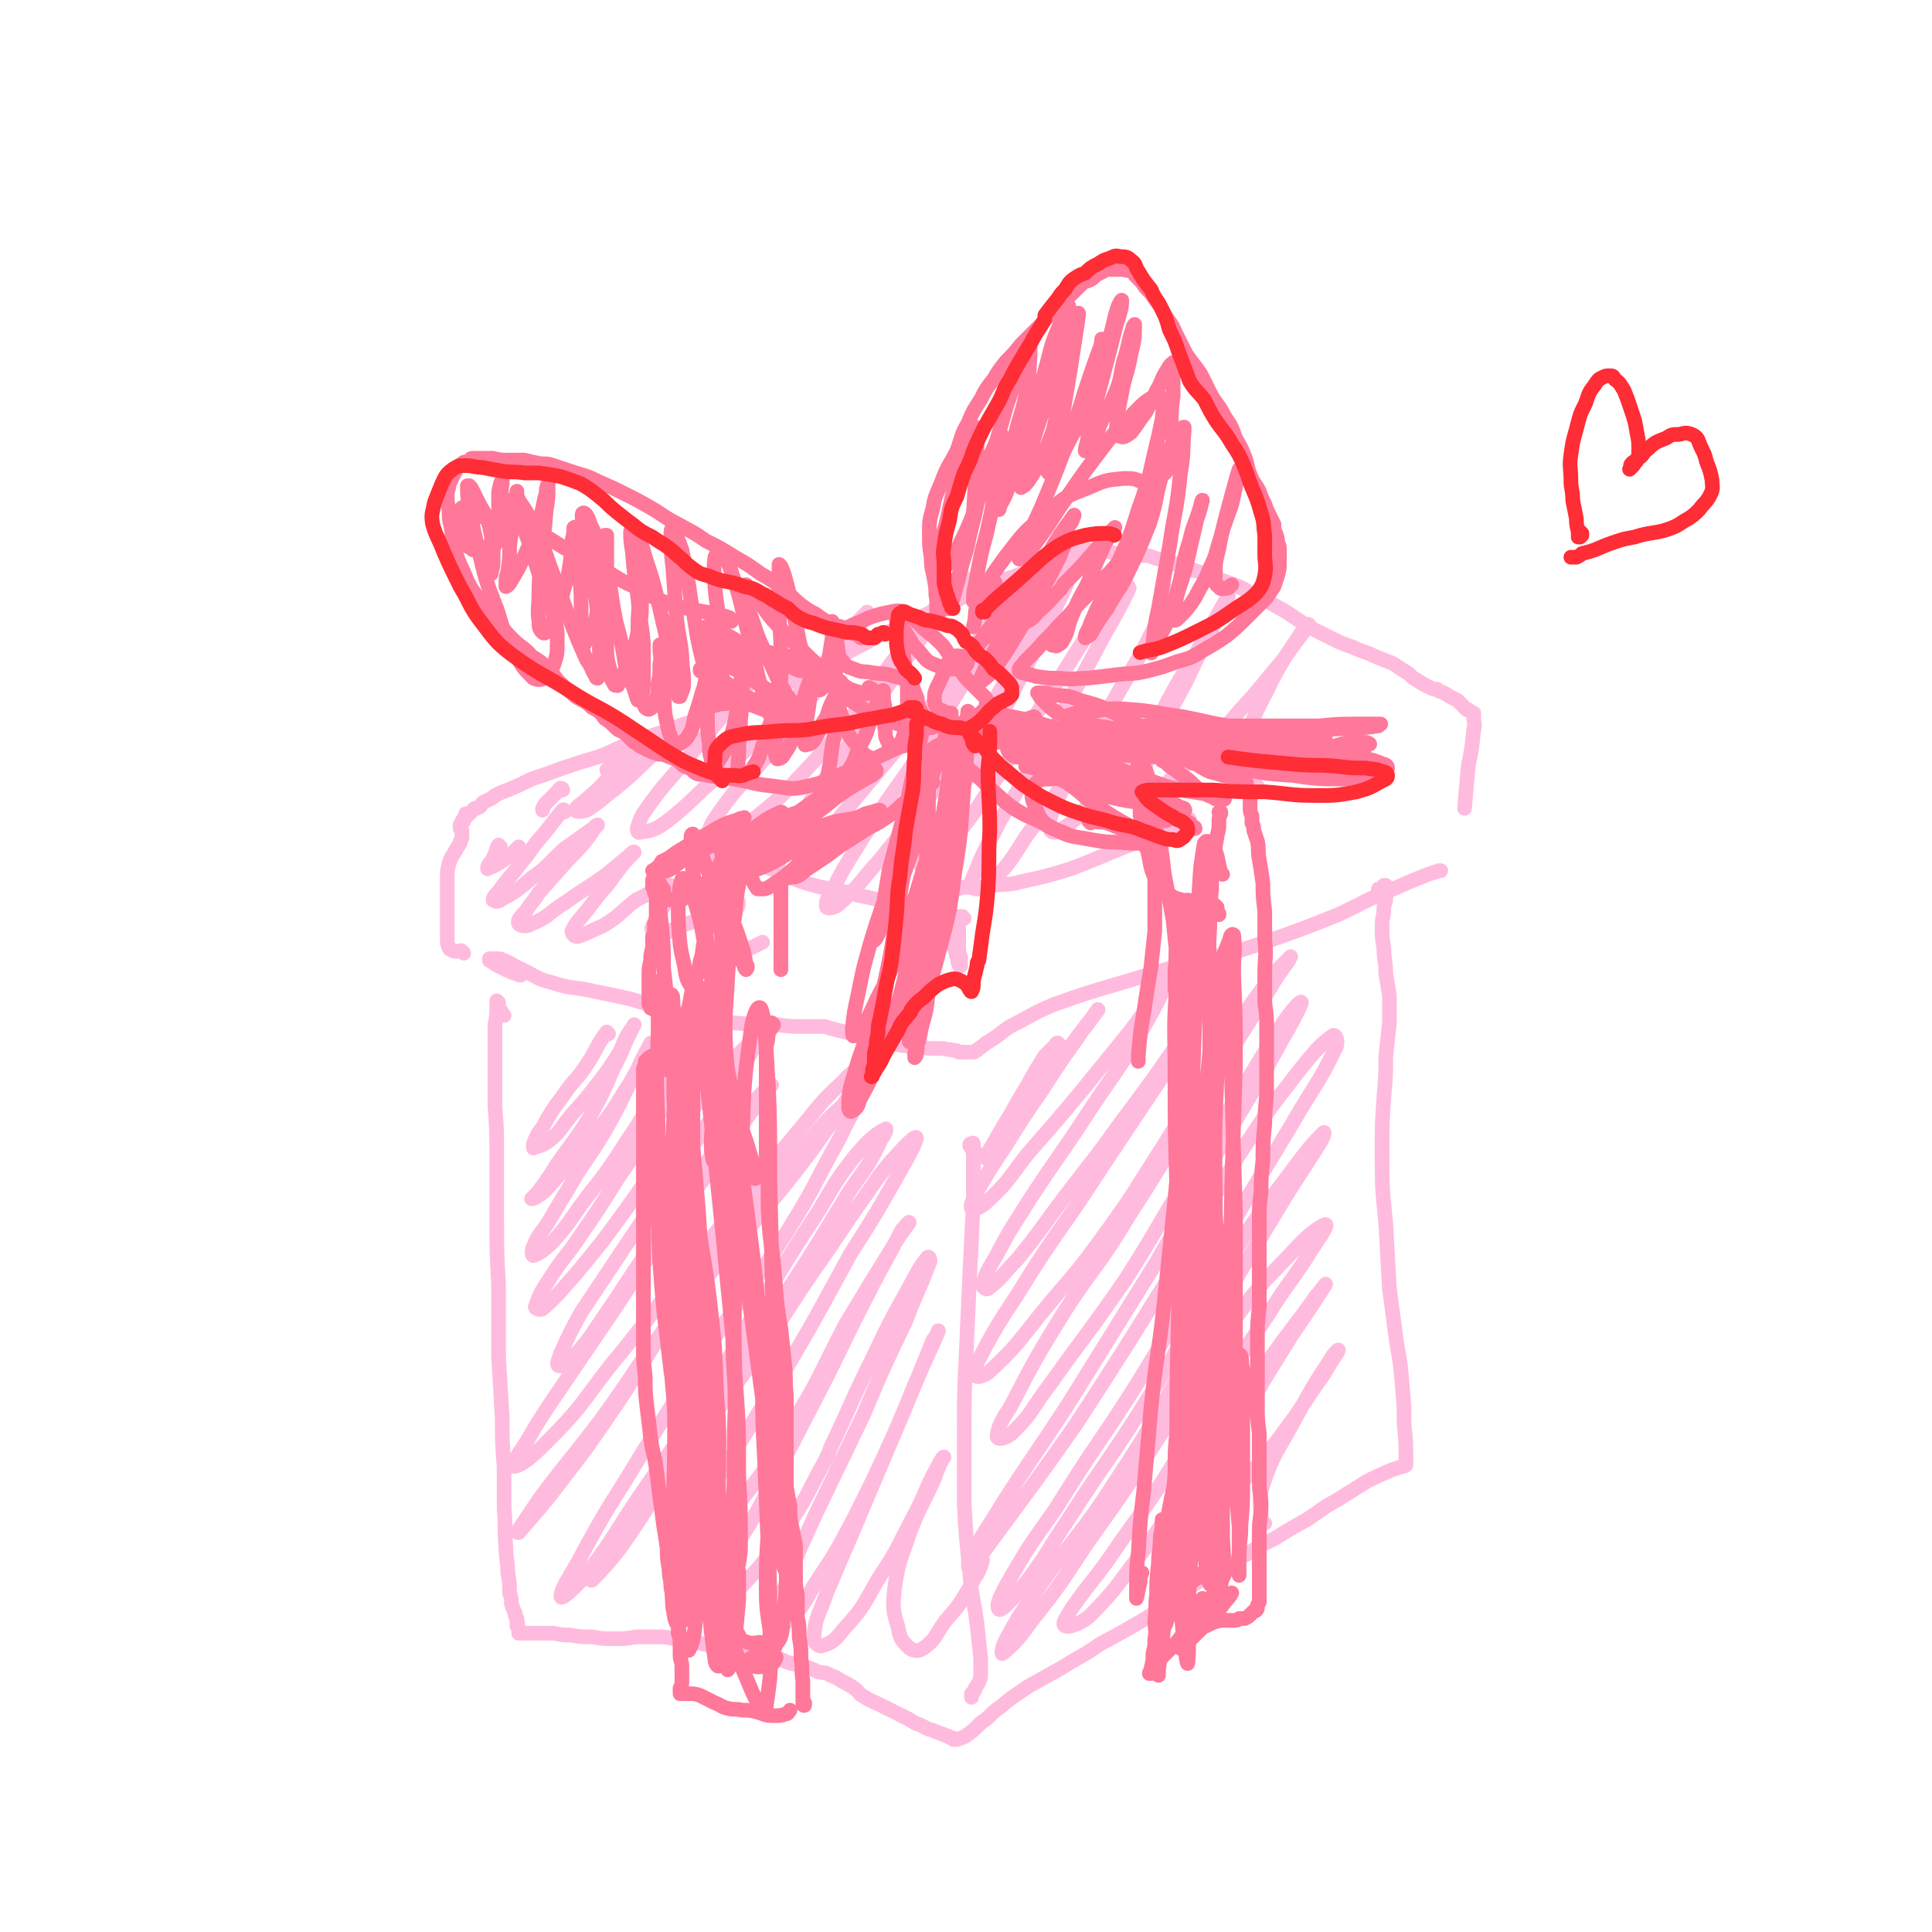 <svg viewBox='0 0 1054 1054' version='1.1' xmlns='http://www.w3.org/2000/svg' xmlns:xlink='http://www.w3.org/1999/xlink'><g fill='none' stroke='#FFBBDD' stroke-width='8' stroke-linecap='round' stroke-linejoin='round'><path d='M275,554c0,0 -1,-1 -1,-1 0,0 0,0 0,0 0,-1 -1,-2 -2,-3 0,-2 0,-2 0,-3 -1,-1 -1,-1 -1,-1 0,0 0,0 0,0 0,0 0,0 0,0 0,1 0,1 0,3 0,5 0,5 -1,10 0,9 0,9 0,19 0,12 0,12 0,25 1,14 1,14 1,29 0,16 0,16 0,33 0,18 0,18 1,36 0,20 0,20 0,39 1,17 1,17 2,34 0,13 0,13 1,26 0,11 0,11 0,23 1,10 0,10 1,21 0,7 1,7 1,14 1,5 1,5 1,11 1,3 1,3 1,6 1,3 1,3 2,5 0,2 0,1 1,3 0,0 0,0 0,1 0,0 0,0 0,1 1,1 0,1 0,2 1,1 1,1 1,2 0,0 0,0 0,1 0,1 0,1 0,1 0,0 1,0 1,0 0,0 0,0 0,0 0,0 0,0 0,0 0,0 0,0 1,0 0,0 0,0 1,0 0,0 0,0 1,0 2,0 2,0 4,0 2,0 2,0 4,0 4,0 4,0 7,0 5,1 5,1 9,1 6,1 6,1 12,1 6,1 6,1 12,1 6,0 6,0 12,-1 7,0 7,0 13,0 5,0 5,1 10,1 5,1 5,1 10,2 4,1 4,1 9,2 4,0 4,0 9,1 5,1 6,1 11,2 6,1 6,1 12,2 5,2 4,2 9,4 4,1 4,1 8,2 4,1 4,1 8,3 4,1 4,0 7,2 3,1 3,1 6,3 4,2 4,2 7,4 3,2 2,3 6,5 3,2 4,2 8,4 4,2 4,2 8,4 4,2 4,2 8,4 3,2 3,2 6,3 4,2 3,2 7,3 2,1 2,1 5,2 1,0 1,1 3,1 1,1 1,1 2,1 1,0 1,0 1,1 0,0 0,0 0,0 0,0 0,0 0,0 1,0 0,0 0,0 0,-1 0,0 1,0 1,0 1,0 1,0 3,-1 3,-1 5,-2 4,-3 4,-3 8,-7 6,-4 5,-5 11,-9 7,-6 8,-6 15,-11 9,-5 9,-5 18,-10 11,-7 11,-6 21,-13 13,-7 13,-7 25,-14 11,-7 10,-8 21,-15 9,-6 9,-6 18,-11 8,-5 8,-5 16,-9 8,-5 8,-5 16,-9 8,-5 8,-5 17,-10 9,-6 8,-6 17,-11 8,-5 8,-5 16,-10 6,-3 6,-3 13,-6 3,-1 3,-1 6,-2 1,0 1,0 2,-1 0,0 0,0 0,0 0,1 -1,0 -1,0 0,0 0,0 1,0 0,0 0,0 0,0 0,1 -1,0 -1,0 0,0 1,0 1,0 0,0 0,0 0,0 0,-1 0,-1 0,-3 0,-9 0,-9 -1,-19 0,-10 0,-10 -1,-21 -1,-12 -1,-12 -3,-23 -2,-15 -2,-15 -4,-30 -1,-18 -1,-18 -2,-36 -2,-19 -2,-19 -2,-39 0,-15 0,-15 1,-30 1,-11 1,-11 1,-21 1,-10 1,-10 2,-19 0,-7 0,-7 0,-15 -1,-6 -1,-6 -2,-12 0,-7 -1,-7 -1,-13 -1,-7 -1,-7 -1,-13 0,-5 1,-5 1,-10 0,-2 1,-2 1,-5 0,-2 0,-2 0,-3 0,-1 0,-1 0,-2 0,0 0,0 0,-1 0,0 0,0 0,-1 0,0 0,0 0,0 -1,0 -1,0 -1,0 0,0 0,0 0,1 -1,0 -1,0 -2,1 -1,0 -1,0 -1,0 '/><path d='M284,532c-1,0 -1,0 -1,-1 -1,0 -1,1 -1,0 -3,0 -3,-1 -6,-2 -2,-1 -2,-1 -4,-2 -2,-1 -2,-1 -3,-2 -1,0 -1,-1 -2,-1 0,-1 0,-1 0,-1 0,0 0,0 0,0 1,0 1,0 3,0 3,0 3,0 5,1 5,2 5,3 10,5 8,4 8,5 16,7 12,4 12,2 24,5 10,2 10,2 19,4 10,3 10,3 20,6 8,2 8,3 16,4 10,2 10,2 20,3 12,1 12,1 24,1 7,1 7,1 15,1 5,0 6,0 11,0 3,1 3,1 7,2 4,1 4,1 8,2 4,1 4,1 8,3 6,1 6,1 11,2 6,1 6,1 13,2 5,0 5,0 10,1 4,0 4,0 8,0 2,1 2,0 5,1 2,0 2,0 3,1 2,0 2,0 3,0 2,0 2,0 3,0 0,0 0,0 1,0 0,0 0,0 0,0 0,0 0,0 0,0 1,0 1,0 1,0 1,0 1,-1 2,-1 2,-2 3,-2 5,-4 7,-4 7,-5 13,-9 12,-6 12,-7 24,-12 17,-6 17,-6 34,-11 20,-6 20,-6 40,-12 21,-5 21,-4 41,-11 20,-7 20,-7 40,-15 15,-7 15,-8 30,-14 9,-4 9,-4 19,-8 3,-1 3,-1 6,-2 0,0 1,0 1,0 0,0 -1,0 -1,0 '/><path d='M253,520c-1,-1 -1,-1 -1,-1 -1,-1 0,0 0,0 0,0 0,0 0,0 -1,0 -1,0 -1,0 0,0 0,0 0,0 -1,0 -1,0 -1,0 0,0 -1,0 -1,0 -1,0 -2,0 -3,-1 0,0 -1,0 -1,-1 -1,-2 -1,-2 -1,-5 0,-4 0,-4 0,-8 0,-4 0,-4 0,-9 0,-4 0,-4 0,-9 0,-4 0,-4 0,-8 0,-3 0,-3 1,-7 1,-3 1,-3 3,-6 1,-2 1,-2 3,-5 0,-2 1,-2 1,-3 0,-1 0,-2 0,-3 0,0 0,0 0,0 0,0 0,0 0,-1 0,0 0,0 0,0 0,0 0,0 0,0 0,0 0,0 0,0 -1,-1 -1,-1 -1,-1 0,0 0,0 0,-1 0,0 0,0 0,-1 0,0 1,0 1,-1 0,0 0,0 0,-1 0,0 0,0 1,0 0,-1 0,0 0,-1 0,0 0,0 0,0 0,0 0,0 0,0 0,-1 0,-1 1,-1 0,0 0,0 0,-1 0,0 0,0 0,0 0,0 0,0 0,0 0,0 0,0 0,0 1,0 0,-1 0,-1 0,0 0,1 0,1 0,0 0,0 0,0 0,0 1,0 1,0 0,-1 0,-1 0,-1 0,0 0,0 1,0 1,-1 1,-1 1,-1 1,-1 1,-1 2,-2 1,0 1,0 3,-1 1,-2 1,-2 3,-3 2,-1 3,-1 5,-3 4,-2 4,-2 7,-3 7,-3 7,-3 13,-6 9,-3 9,-3 17,-6 9,-3 9,-3 19,-6 9,-3 8,-4 17,-7 10,-4 10,-4 20,-7 10,-4 10,-4 20,-7 8,-3 8,-3 17,-6 8,-3 8,-3 16,-6 8,-4 8,-4 15,-8 7,-4 7,-4 14,-8 7,-3 7,-3 13,-6 6,-3 6,-3 12,-6 7,-4 7,-4 14,-7 7,-3 7,-3 15,-7 7,-3 7,-3 14,-7 6,-2 6,-2 12,-5 4,-2 4,-2 9,-4 4,-2 4,-2 9,-4 5,-2 5,-2 9,-3 5,-2 5,-2 10,-3 4,-2 4,-2 9,-4 3,-2 3,-2 7,-3 1,-1 1,-1 3,-2 1,-1 1,-1 2,-1 1,0 1,0 1,0 1,-1 1,-1 2,-1 0,-1 0,-1 1,-1 0,0 0,0 1,0 0,0 0,0 0,0 2,-1 2,-1 3,0 1,0 1,0 2,0 2,0 2,0 5,1 3,0 3,0 7,0 4,1 4,1 9,1 5,0 5,0 9,1 5,0 5,1 9,2 5,1 5,1 10,3 5,1 5,1 9,3 7,2 7,3 14,5 5,2 6,2 11,4 1,1 1,1 2,1 5,3 5,3 10,5 7,4 7,4 14,8 6,4 6,4 12,8 6,3 6,3 12,6 6,3 6,3 12,5 6,3 6,2 12,5 5,2 5,2 10,4 3,2 3,2 6,4 4,2 3,3 7,5 3,2 3,2 7,4 2,1 2,1 4,1 0,1 0,0 1,1 3,1 3,1 6,3 2,1 2,1 4,2 1,1 1,1 2,2 1,1 1,1 2,2 0,0 0,0 1,1 1,0 1,0 2,1 0,0 0,0 1,1 0,0 1,0 1,0 0,1 0,1 0,2 0,4 1,4 0,7 -1,10 -1,10 -3,20 -1,11 -1,11 -2,23 '/><path d='M389,468c0,0 0,-1 -1,-1 0,0 1,0 1,0 0,0 -1,0 -1,0 1,-1 1,-1 2,-1 2,0 2,0 5,0 4,0 5,-1 9,0 6,2 6,3 12,6 7,3 7,3 14,6 7,3 7,3 14,5 7,2 7,1 14,3 7,1 7,2 13,3 6,1 6,2 12,2 6,1 6,2 12,1 6,0 6,-1 12,-2 6,-2 6,-2 12,-4 3,-1 3,-1 7,-2 1,0 1,0 2,0 0,0 0,0 0,0 1,0 1,0 2,0 1,0 1,0 3,0 4,0 4,0 9,-1 8,-1 8,0 15,-2 14,-3 14,-3 27,-7 21,-8 21,-9 43,-17 11,-5 11,-5 22,-10 '/><path d='M532,628c-1,0 -1,0 -1,-1 -1,0 -1,0 -1,-1 -1,-1 -1,-1 -1,-1 0,-1 0,-1 1,-1 0,0 1,-1 1,0 0,3 0,3 0,7 0,12 0,12 0,25 -1,20 -1,20 -2,40 -1,22 -1,22 -2,45 -1,21 -1,21 -1,42 0,18 0,18 0,37 1,18 1,18 3,37 1,15 2,14 4,29 1,9 1,9 2,19 0,5 0,5 0,10 -1,3 -1,3 -3,6 0,1 0,1 -1,2 0,0 0,0 0,0 -1,1 -1,1 -1,1 0,1 0,1 0,2 '/><path d='M332,564c0,0 -1,-1 -1,-1 -6,8 -5,9 -11,18 -6,9 -7,8 -13,17 -6,8 -6,8 -11,17 -3,4 -3,4 -5,9 0,1 0,3 0,2 4,-1 5,-1 9,-4 7,-6 6,-7 12,-14 8,-9 8,-9 15,-18 6,-8 6,-8 11,-16 3,-6 2,-6 6,-12 1,-1 2,-3 2,-3 0,0 -1,2 -2,4 -5,10 -4,10 -9,19 -6,14 -6,14 -13,27 -8,13 -9,13 -18,26 -5,8 -5,8 -11,16 -1,1 -3,3 -3,3 2,0 4,-2 7,-4 8,-9 8,-9 16,-18 10,-11 10,-11 19,-23 7,-10 6,-10 13,-20 4,-6 4,-6 7,-13 2,-3 2,-3 3,-7 0,0 1,0 0,0 -3,6 -4,7 -7,14 -8,14 -7,14 -14,27 -9,16 -9,15 -19,30 -8,14 -8,13 -16,27 -4,6 -5,6 -8,13 -1,2 -1,5 0,5 3,-1 6,-3 10,-7 11,-12 10,-13 20,-26 11,-14 11,-14 20,-28 8,-12 8,-12 15,-24 6,-9 6,-10 13,-19 2,-3 4,-6 5,-5 1,0 0,4 -2,8 -6,14 -7,14 -14,27 -10,16 -10,16 -21,32 -10,16 -10,16 -21,32 -8,12 -9,11 -17,24 -4,6 -5,8 -7,14 0,1 3,2 4,1 10,-9 10,-10 19,-20 14,-17 14,-17 27,-35 13,-18 12,-18 24,-36 11,-15 10,-16 22,-31 7,-10 8,-10 17,-19 3,-3 6,-6 7,-4 0,2 -2,5 -5,10 -9,16 -9,16 -19,31 -13,20 -13,20 -26,39 -13,19 -13,19 -25,37 -10,15 -10,15 -20,30 -6,11 -6,11 -11,22 -1,3 -3,7 -1,7 1,1 5,-1 8,-5 10,-11 9,-11 18,-24 11,-16 11,-17 22,-33 12,-18 11,-19 24,-36 10,-16 10,-15 22,-30 7,-10 7,-10 15,-19 3,-3 6,-6 7,-6 0,0 -3,3 -5,6 -10,14 -10,14 -20,28 -14,20 -14,20 -29,40 -16,24 -16,24 -31,47 -17,25 -17,25 -34,50 -8,12 -8,12 -15,24 -4,6 -9,13 -7,13 4,0 10,-5 18,-13 19,-19 18,-20 35,-42 19,-23 19,-24 38,-48 18,-23 18,-23 37,-46 15,-19 15,-19 30,-37 10,-12 10,-13 22,-24 4,-5 8,-7 10,-7 2,1 -1,5 -3,9 -11,17 -11,17 -23,34 -18,24 -18,23 -37,46 -21,25 -22,24 -42,50 -19,25 -18,26 -36,51 -15,20 -16,20 -32,41 -5,7 -5,7 -11,16 -2,3 -5,7 -3,6 5,-6 9,-10 17,-20 16,-21 16,-20 31,-42 18,-26 17,-27 34,-53 20,-28 20,-29 41,-56 17,-22 17,-22 35,-42 10,-12 10,-12 21,-22 2,-2 6,-4 6,-2 -2,8 -5,11 -10,22 -14,25 -13,26 -28,50 -21,33 -23,32 -44,65 -23,36 -23,36 -45,72 -12,19 -12,19 -23,39 -6,12 -12,19 -12,24 0,2 7,-4 12,-10 16,-20 15,-21 29,-42 17,-25 18,-25 34,-51 15,-24 15,-24 29,-49 18,-29 18,-30 37,-59 9,-15 9,-16 20,-30 7,-8 10,-11 16,-14 1,-1 0,3 -2,5 -7,15 -8,15 -17,28 -19,31 -19,32 -39,62 -21,31 -22,31 -44,62 -18,25 -18,25 -35,50 -11,15 -11,15 -20,31 -2,4 -5,9 -3,8 4,-4 8,-8 15,-17 15,-21 14,-22 29,-43 19,-26 20,-26 39,-53 20,-27 19,-28 38,-56 15,-21 14,-21 29,-42 9,-13 9,-13 20,-25 3,-3 7,-7 7,-5 -1,4 -4,9 -9,18 -13,23 -13,23 -27,45 -16,29 -16,30 -33,59 -18,29 -18,29 -36,58 -12,20 -13,20 -24,40 -3,7 -6,11 -5,15 1,3 6,2 9,-1 13,-11 12,-13 23,-28 17,-23 18,-22 32,-47 17,-27 16,-28 31,-57 12,-20 12,-20 25,-41 4,-7 7,-11 10,-15 0,-1 -2,2 -4,4 -9,18 -10,18 -19,36 -14,27 -13,27 -27,54 -15,29 -15,29 -30,58 -10,19 -12,18 -21,38 -3,6 -5,12 -3,14 3,2 8,-1 13,-6 14,-15 14,-16 25,-33 11,-16 10,-17 20,-35 2,-4 2,-4 3,-7 12,-25 11,-25 23,-49 9,-19 9,-19 19,-37 5,-9 6,-12 11,-18 1,-1 2,2 1,3 -6,16 -7,16 -13,32 -12,25 -12,25 -23,51 -13,27 -13,27 -26,54 -9,20 -9,19 -17,40 -4,8 -6,10 -5,17 0,3 4,4 6,2 8,-7 9,-9 15,-20 12,-18 12,-18 22,-37 11,-22 11,-22 21,-44 9,-20 8,-20 17,-40 4,-9 6,-13 8,-18 0,-1 -1,3 -3,5 -8,20 -8,20 -16,39 -11,26 -11,26 -22,52 -10,24 -10,23 -20,47 -4,12 -6,12 -7,24 0,3 2,5 4,5 7,-2 8,-4 13,-10 11,-12 10,-13 19,-28 10,-15 9,-15 18,-32 7,-13 6,-14 13,-27 2,-4 4,-7 4,-6 -1,1 -3,5 -5,11 -7,16 -8,15 -14,31 -5,15 -6,15 -8,30 -1,10 -1,11 2,21 1,6 2,7 6,11 3,2 5,2 8,0 7,-5 6,-7 12,-15 7,-8 7,-8 13,-18 4,-7 3,-7 6,-15 0,0 1,0 1,0 0,0 0,0 0,0 -1,4 -1,4 -3,8 '/><path d='M578,570c-1,0 -1,-1 -1,-1 -1,0 -1,1 -1,1 -3,3 -3,3 -6,6 -5,8 -5,8 -10,17 -7,11 -6,11 -13,22 -4,7 -4,7 -8,14 -1,1 -1,3 -1,3 1,-1 3,-2 5,-5 6,-8 6,-8 12,-17 8,-12 8,-12 17,-24 8,-11 9,-11 17,-22 5,-6 5,-6 9,-12 1,-1 1,-2 1,-1 -5,7 -6,7 -11,15 -10,14 -10,14 -19,28 -11,16 -11,16 -21,32 -8,12 -8,12 -15,24 -2,4 -4,8 -3,9 1,1 5,0 8,-3 13,-12 12,-13 23,-27 15,-17 15,-17 30,-35 13,-16 13,-16 26,-32 9,-12 9,-13 17,-25 3,-4 5,-7 6,-9 1,0 -1,3 -2,5 -7,15 -7,15 -15,29 -14,24 -15,23 -30,46 -15,23 -16,23 -31,46 -10,16 -10,15 -19,32 -4,7 -5,8 -7,15 0,1 2,3 3,2 8,-6 8,-8 16,-16 13,-16 13,-17 25,-33 16,-21 16,-20 31,-41 15,-20 15,-20 29,-40 11,-14 10,-15 21,-29 2,-4 6,-8 5,-7 0,1 -4,5 -8,10 -12,19 -11,20 -23,39 -18,27 -18,27 -36,54 -18,28 -19,27 -37,55 -12,20 -13,19 -24,39 -4,8 -7,12 -6,16 0,2 5,1 8,-2 14,-13 14,-14 26,-29 17,-21 18,-20 34,-42 19,-26 18,-26 36,-54 20,-32 19,-33 39,-64 10,-15 10,-15 21,-29 4,-4 9,-9 8,-8 -1,3 -6,8 -11,17 -18,29 -18,29 -37,58 -20,33 -19,34 -40,66 -16,27 -18,26 -35,52 -16,26 -16,26 -30,53 -5,7 -7,12 -7,16 1,2 6,0 9,-3 11,-11 10,-13 20,-26 20,-28 21,-28 41,-57 16,-25 15,-25 31,-51 19,-30 18,-30 37,-60 9,-15 9,-15 18,-29 4,-6 10,-13 10,-11 -1,3 -5,11 -11,21 -14,26 -15,26 -30,52 -20,35 -19,36 -39,70 -23,37 -23,37 -46,74 -18,28 -19,28 -37,56 -9,15 -10,15 -18,30 -1,2 -1,7 0,5 8,-8 10,-12 19,-24 20,-27 20,-27 39,-54 24,-37 24,-37 47,-74 22,-36 20,-37 42,-73 15,-23 15,-23 32,-45 9,-11 11,-14 19,-20 2,-1 3,3 2,6 -10,21 -12,21 -24,42 -21,35 -21,34 -41,69 -23,37 -22,38 -45,75 -21,33 -22,32 -43,66 -14,20 -14,19 -26,40 -4,7 -7,13 -5,15 1,1 6,-4 11,-10 15,-19 14,-20 28,-41 20,-31 21,-30 41,-62 22,-35 20,-37 42,-72 17,-27 17,-27 36,-52 9,-12 11,-15 19,-23 1,-1 0,2 -1,4 -13,21 -14,21 -27,43 -20,33 -20,33 -40,67 -23,39 -21,39 -46,77 -18,28 -20,27 -40,55 -10,15 -11,15 -20,32 -1,2 -2,7 -1,6 6,-5 9,-8 16,-18 16,-20 16,-21 30,-42 20,-28 20,-28 38,-56 20,-31 18,-32 39,-61 16,-23 17,-23 36,-43 7,-8 14,-13 17,-14 2,0 -3,7 -7,13 -11,18 -13,18 -24,36 -23,34 -22,35 -44,69 -18,29 -18,29 -38,57 -12,18 -13,17 -25,34 -3,5 -6,9 -4,10 2,1 8,-1 13,-5 16,-16 15,-17 29,-35 18,-25 17,-26 34,-51 18,-27 18,-28 36,-55 12,-17 13,-17 25,-34 3,-3 6,-8 5,-6 -6,9 -9,14 -18,27 -15,24 -15,24 -29,48 -14,22 -15,22 -27,45 -5,9 -9,12 -9,19 0,2 5,1 8,-2 13,-10 13,-12 25,-24 13,-15 14,-15 26,-31 12,-16 11,-16 23,-33 4,-7 7,-11 8,-13 1,-2 -3,2 -5,6 -10,15 -10,16 -19,32 -9,17 -11,17 -17,35 -3,9 -1,10 -1,20 0,1 1,1 2,1 '/><path d='M307,431c0,0 0,-1 -1,-1 -1,0 -1,1 -2,2 -3,3 -3,3 -6,6 -1,1 -1,1 -2,3 0,0 0,0 0,1 '/><path d='M332,421c0,0 -1,-1 -1,-1 4,-4 5,-3 9,-7 6,-3 6,-4 11,-7 1,-1 2,-2 2,-2 -2,2 -4,3 -7,6 -6,7 -6,7 -13,13 -6,7 -6,7 -13,13 -3,3 -6,4 -6,6 0,1 3,1 6,0 8,-5 8,-6 16,-12 11,-9 11,-10 21,-19 12,-10 11,-10 23,-19 9,-7 9,-7 19,-14 5,-3 6,-4 10,-6 1,0 -1,2 -2,3 -7,9 -7,9 -14,17 -10,12 -10,12 -20,24 -9,11 -10,11 -18,22 -4,6 -5,6 -7,13 -1,1 0,4 1,3 7,-1 8,-1 15,-6 14,-11 13,-12 27,-24 16,-15 17,-15 32,-31 16,-17 15,-18 30,-35 8,-11 8,-11 16,-20 2,-2 5,-5 4,-4 -1,3 -3,6 -7,12 -11,15 -10,16 -21,31 -13,18 -13,18 -27,36 -11,13 -12,12 -22,25 -6,9 -8,10 -10,18 -1,3 1,6 4,5 7,-1 8,-4 16,-9 2,-2 2,-2 4,-4 13,-11 13,-10 25,-23 15,-16 15,-16 29,-33 15,-19 14,-20 29,-39 11,-14 11,-14 23,-28 5,-5 9,-9 10,-10 1,0 -2,4 -4,7 -12,16 -12,15 -23,31 -3,3 -2,3 -5,7 -15,22 -15,22 -30,45 -14,20 -15,20 -27,41 -7,12 -7,12 -12,24 -1,4 -2,7 0,8 3,0 6,-2 11,-6 12,-11 11,-13 22,-26 16,-19 16,-19 31,-37 16,-20 16,-20 32,-41 12,-16 11,-17 23,-33 5,-6 8,-10 11,-12 1,-1 -2,2 -3,5 -10,17 -9,18 -20,34 -15,25 -15,25 -30,49 -15,22 -16,22 -30,44 -9,15 -10,15 -17,29 -3,5 -5,8 -4,11 1,1 5,0 7,-2 12,-11 11,-12 22,-24 16,-20 16,-19 31,-40 16,-22 16,-23 31,-46 14,-24 13,-25 27,-50 8,-15 9,-15 18,-29 1,-2 2,-2 3,-4 0,0 0,0 0,0 -5,11 -5,11 -10,23 -12,25 -12,25 -25,50 -13,26 -13,26 -27,51 -9,16 -11,15 -20,32 -4,7 -5,9 -6,15 0,2 3,3 5,1 9,-8 9,-9 17,-19 12,-15 11,-16 22,-32 12,-19 12,-19 24,-39 14,-20 13,-21 27,-41 7,-12 8,-13 17,-21 1,-1 2,0 2,1 -7,15 -8,15 -16,30 -13,24 -13,25 -26,49 -14,23 -14,23 -28,47 -7,14 -8,14 -14,29 -2,4 -3,7 -2,8 3,2 6,1 10,-2 11,-11 11,-12 20,-26 13,-17 12,-17 24,-35 14,-22 14,-22 27,-45 12,-20 12,-20 23,-41 3,-7 6,-12 7,-13 0,-1 -3,5 -6,10 -11,21 -10,21 -22,41 -12,21 -13,20 -24,40 -8,14 -8,14 -14,28 -2,5 -3,6 -2,11 0,2 2,3 5,1 9,-5 9,-7 18,-16 13,-14 14,-13 26,-29 12,-18 11,-19 22,-38 11,-17 10,-17 20,-34 3,-6 6,-10 6,-11 1,0 -2,4 -4,9 -10,19 -10,19 -19,38 -9,17 -10,17 -18,35 -4,9 -4,9 -5,19 -1,3 -1,5 1,6 3,1 5,0 9,-3 10,-8 10,-9 19,-18 12,-11 13,-11 23,-23 13,-14 12,-14 24,-28 7,-10 8,-11 14,-19 0,-1 -1,0 -2,1 -9,14 -10,14 -18,29 -8,17 -10,17 -14,34 -2,10 0,11 2,20 1,3 2,2 4,4 '/><path d='M273,462c0,0 -1,-1 -1,-1 -2,3 -1,4 -3,7 -1,3 -2,2 -3,5 0,1 0,1 0,1 4,-2 5,-2 9,-5 4,-3 4,-3 8,-7 '/><path d='M308,443c0,0 0,-2 -1,-1 -6,7 -6,8 -13,16 -5,6 -4,6 -10,13 -5,7 -6,7 -11,14 -2,3 -4,4 -4,6 1,1 3,1 4,0 9,-5 9,-5 17,-12 10,-7 9,-8 18,-16 7,-5 7,-5 14,-10 2,-1 3,-3 4,-3 0,0 -2,2 -3,4 -6,8 -6,8 -13,15 -8,9 -8,9 -16,18 -3,5 -4,5 -7,10 -3,3 -5,5 -4,7 1,1 4,2 7,0 10,-4 9,-6 19,-12 11,-8 11,-7 22,-15 6,-5 6,-5 12,-10 1,-1 3,-3 3,-2 -1,1 -2,2 -4,4 -5,6 -5,6 -10,13 -6,7 -6,7 -12,15 -4,5 -5,5 -8,11 0,1 1,3 3,3 6,-2 7,-3 14,-6 10,-6 9,-7 18,-14 6,-3 6,-3 11,-6 4,-1 5,-2 8,-2 1,0 1,1 1,2 -1,4 -2,4 -4,8 -3,5 -4,5 -6,10 -1,2 -2,4 -1,5 1,2 3,1 6,1 5,-1 5,-2 9,-4 4,-1 4,-1 9,-3 4,-2 4,-2 8,-4 4,-3 4,-3 7,-5 1,0 1,0 2,0 3,-1 5,-3 5,-2 2,2 0,4 -1,7 -4,7 -5,7 -10,14 -3,4 -5,5 -5,9 0,2 2,4 4,4 7,-1 7,-2 14,-5 6,-3 6,-3 12,-6 '/><path d='M526,501c0,0 -1,-1 -1,-1 0,0 0,1 0,1 -1,0 -1,-1 -1,-1 -1,0 -1,0 -1,0 0,0 0,0 0,0 0,1 0,1 0,1 0,3 0,3 0,5 0,5 0,5 0,9 0,4 0,4 1,7 0,2 0,2 0,4 0,0 0,1 0,1 0,0 -1,0 -1,-1 -1,-2 0,-2 -1,-4 -1,-4 -1,-4 -3,-8 -1,-4 -1,-4 -3,-9 -1,-4 -1,-4 -2,-9 0,-3 0,-3 0,-6 0,0 0,-1 0,-1 0,1 0,2 0,3 1,5 1,5 2,10 1,3 1,3 2,7 1,1 1,1 1,2 0,0 0,0 0,0 -1,0 -1,0 -2,-1 -2,-2 -2,-2 -3,-3 -2,-2 -2,-2 -3,-5 -1,-2 0,-2 0,-4 0,-1 0,-1 1,-2 '/></g>
<g fill='none' stroke='#FF7799' stroke-width='8' stroke-linecap='round' stroke-linejoin='round'><path d='M357,577c0,0 -1,-1 -1,-1 -1,0 -1,1 -1,1 0,0 0,0 -1,0 0,1 0,1 -1,1 0,0 0,0 -1,1 0,0 0,0 0,1 0,1 0,1 -1,3 0,3 0,3 0,6 0,3 0,3 0,7 0,5 0,5 0,9 0,7 0,7 0,14 0,10 0,10 0,20 0,12 0,12 0,24 0,13 0,13 0,25 0,12 0,12 0,24 0,10 0,10 0,21 0,9 0,9 1,18 0,8 0,8 1,17 1,8 1,8 2,17 1,8 2,8 3,16 1,8 1,8 2,16 1,7 1,7 2,15 1,6 1,6 2,13 0,5 0,5 1,11 0,5 1,5 1,10 1,5 1,5 2,10 1,5 1,5 2,9 0,3 0,3 0,6 1,3 1,3 1,6 0,3 0,3 0,6 0,3 1,3 1,6 0,1 0,1 0,2 0,1 0,1 0,2 0,2 0,2 0,4 0,2 0,2 -1,4 0,1 0,1 0,2 0,0 0,0 0,1 0,0 0,0 0,0 1,0 0,-1 0,-1 0,0 0,0 0,1 0,0 0,0 0,0 1,0 1,0 1,0 0,0 0,0 0,0 0,0 0,0 0,0 0,0 0,0 0,0 0,0 0,0 0,0 2,0 2,0 3,0 4,0 4,0 7,1 4,2 4,2 8,4 3,1 3,2 7,3 4,1 4,0 8,1 4,0 4,0 8,1 4,1 4,2 9,2 3,0 4,0 7,-1 1,0 1,-1 2,-2 '/><path d='M422,559c0,0 0,0 -1,-1 0,0 1,1 1,1 0,0 0,0 0,0 0,0 0,0 0,0 0,1 -1,1 -1,1 0,1 0,1 -1,2 0,1 -1,1 -1,2 0,3 0,3 -1,7 0,6 0,6 0,12 0,10 0,10 0,19 0,11 0,11 0,21 0,12 0,12 1,24 0,14 0,14 1,27 2,14 2,14 3,27 1,12 1,12 3,24 1,9 1,9 2,19 1,8 0,8 1,17 0,10 0,10 0,20 0,8 0,8 0,17 0,6 0,6 0,11 0,1 0,1 0,2 1,6 1,6 2,11 0,6 0,6 1,11 1,5 1,5 2,10 0,4 0,4 0,8 0,4 0,4 0,9 0,5 0,5 1,10 0,6 0,6 0,12 1,5 1,5 1,11 1,6 1,6 1,12 1,6 0,6 1,12 0,5 0,5 0,9 0,2 0,2 0,4 0,0 1,1 1,0 0,0 0,0 0,-1 '/><path d='M357,551c0,0 0,-1 -1,-1 0,0 0,0 0,0 0,1 0,0 0,0 -1,0 -1,0 -1,0 0,0 0,0 0,-1 -1,-1 -1,-1 -1,-1 0,-1 0,-2 0,-3 0,-1 0,-1 0,-3 0,-2 0,-2 0,-4 0,-3 0,-3 0,-6 0,-4 0,-4 1,-8 0,-3 0,-3 1,-7 0,-3 0,-3 0,-6 1,-2 1,-2 1,-4 0,-2 0,-1 0,-3 1,-2 1,-2 1,-3 0,-1 0,-1 0,-3 0,-1 0,-1 0,-2 0,-2 0,-2 0,-3 0,-2 0,-2 0,-4 0,-1 0,-1 -1,-2 0,-2 0,-1 -1,-3 0,0 0,0 0,-1 0,-2 0,-2 0,-3 1,-2 1,-2 1,-3 1,-2 1,-2 2,-4 1,-1 1,-1 2,-3 2,-1 2,-1 4,-2 4,-3 4,-3 9,-6 6,-4 6,-4 12,-7 8,-5 8,-5 17,-8 1,-1 1,0 3,-1 '/><path d='M470,348c-1,0 -1,-1 -1,-1 -1,-1 -1,-1 -2,-1 -1,0 -1,0 -2,-1 -3,-1 -3,-1 -6,-3 -3,-1 -3,0 -6,-2 -4,-2 -4,-2 -8,-5 -4,-2 -4,-2 -8,-5 -5,-4 -4,-4 -9,-8 -6,-5 -6,-5 -13,-9 -7,-5 -7,-5 -14,-9 -8,-5 -8,-5 -16,-9 -7,-5 -8,-5 -15,-9 -8,-4 -8,-5 -15,-9 -7,-4 -7,-4 -15,-8 -6,-3 -6,-3 -13,-6 -6,-3 -6,-3 -13,-5 -6,-2 -6,-2 -12,-4 -3,-1 -3,-1 -7,-1 -5,-1 -5,-1 -9,-2 -5,0 -5,0 -9,0 -4,0 -4,0 -8,-1 -3,0 -3,0 -7,0 -2,0 -2,0 -4,0 -2,0 -1,1 -3,2 -2,0 -2,0 -3,1 -2,1 -2,1 -3,3 -1,2 -1,2 -2,4 -1,2 -1,2 -2,4 0,3 -1,3 -1,6 0,4 0,4 1,8 0,5 0,5 1,9 1,5 0,5 2,11 1,5 1,5 3,10 2,4 2,4 4,9 2,4 2,4 5,8 3,4 3,4 6,8 4,4 3,4 7,8 3,4 3,4 7,8 5,5 6,4 10,9 5,3 5,3 9,7 4,4 3,4 7,8 4,4 4,3 8,7 5,3 5,2 9,6 4,2 4,2 7,6 3,2 3,2 6,5 2,2 2,1 5,3 2,2 2,2 4,4 2,2 2,1 4,3 2,1 2,1 4,2 2,1 2,1 5,2 2,1 2,0 5,1 2,1 3,1 5,2 2,1 2,1 3,2 2,2 2,2 5,3 2,1 2,2 4,3 3,1 3,0 6,1 4,1 4,0 8,1 6,1 6,1 12,2 8,2 8,2 17,3 8,1 9,2 17,0 10,-2 10,-3 20,-7 9,-4 9,-4 19,-9 6,-3 6,-3 13,-6 0,0 0,0 1,0 '/><path d='M405,383c0,0 -1,-1 -1,-1 -3,0 -3,1 -5,1 -3,1 -3,1 -6,1 -3,1 -3,1 -6,1 -1,-1 -2,-1 -3,-2 -1,-3 -1,-4 0,-7 1,-5 1,-6 3,-9 3,-4 3,-4 7,-7 3,-3 3,-3 7,-4 3,-2 4,-2 8,-2 5,0 5,0 9,2 5,1 6,1 11,3 6,2 6,3 11,6 7,4 7,5 13,9 7,5 7,6 14,10 6,4 6,4 13,7 5,2 5,2 10,4 5,1 5,1 10,2 4,0 4,0 8,0 1,0 2,-1 3,-1 0,0 0,0 0,0 -1,-1 -2,-1 -3,-1 -1,-1 -1,-1 -2,-3 -2,-1 -2,-1 -3,-3 -1,-2 -1,-2 -2,-4 -1,-3 0,-3 -1,-5 -2,-4 -1,-5 -4,-7 -3,-3 -4,-3 -8,-4 -6,-2 -6,-1 -12,-2 -5,-1 -6,0 -10,-2 -3,-1 -4,-1 -6,-4 -3,-3 -2,-3 -3,-7 0,-3 -1,-4 0,-7 1,-2 2,-2 4,-4 2,-1 2,-1 4,-2 5,-2 5,-2 9,-4 6,-2 6,-2 11,-3 5,-1 5,-1 9,0 4,2 3,3 7,6 4,4 4,4 8,7 4,4 5,4 8,9 4,4 3,4 6,8 3,5 3,5 7,9 3,3 3,3 6,6 2,2 2,2 3,4 1,0 0,1 0,2 -2,2 -2,2 -4,4 -3,2 -3,3 -6,4 -2,2 -3,1 -6,2 -3,1 -3,1 -7,1 -3,0 -3,0 -7,0 -5,0 -5,0 -9,-1 -4,0 -4,0 -7,-2 -2,-1 -1,-1 -3,-3 '/><path d='M518,332c0,0 0,-1 -1,-1 -1,0 -1,1 -2,1 -1,1 -1,1 -3,1 0,0 -1,0 -1,0 0,0 0,-1 0,-1 0,-3 0,-3 0,-5 -1,-4 0,-4 -1,-9 -1,-7 -2,-7 -2,-14 -1,-6 -1,-6 -1,-13 0,-7 0,-7 2,-14 1,-7 2,-7 5,-15 3,-8 4,-8 8,-16 3,-8 2,-8 6,-15 3,-7 3,-7 7,-13 3,-6 3,-6 7,-11 3,-5 3,-5 7,-10 4,-4 4,-4 8,-9 4,-4 4,-4 8,-8 4,-4 4,-4 8,-9 3,-3 3,-4 7,-7 2,-2 3,-2 5,-4 2,-2 2,-2 4,-4 2,-2 2,-2 5,-3 2,-1 2,-1 4,-3 2,-1 2,-1 4,-2 1,-1 1,-1 2,-1 0,0 0,0 0,0 1,0 1,0 2,0 1,0 1,0 3,0 2,0 2,0 4,0 2,1 3,0 5,1 1,2 1,2 3,4 2,2 2,2 4,5 3,3 3,3 5,6 3,4 3,4 5,8 3,5 4,5 6,10 3,6 3,6 6,12 4,6 4,5 8,11 3,6 3,6 6,12 3,5 4,5 7,11 4,6 4,6 6,12 3,5 3,5 5,10 2,5 1,5 3,10 2,5 3,5 5,9 1,3 1,3 3,7 1,3 1,3 3,7 1,2 1,2 2,4 0,3 0,3 1,5 1,3 1,3 1,5 1,2 1,2 1,4 0,3 0,3 0,7 0,3 0,3 -1,7 -1,3 -1,3 -2,6 -2,3 -2,3 -4,6 -5,5 -5,5 -10,10 -6,6 -6,6 -12,11 -6,4 -6,4 -13,8 -6,4 -7,4 -14,6 -8,3 -8,3 -16,5 -8,2 -8,1 -16,2 -8,1 -8,1 -17,2 -7,0 -7,1 -15,0 -6,0 -6,0 -13,-1 -3,-1 -3,-1 -7,-2 -1,0 -1,0 -2,-1 0,-1 0,-1 0,-1 1,-2 2,-2 3,-4 4,-4 4,-4 7,-7 5,-6 6,-6 11,-12 6,-6 6,-6 11,-12 6,-6 6,-6 11,-12 6,-5 6,-5 11,-11 5,-5 6,-5 10,-11 3,-6 3,-7 5,-13 1,-6 2,-7 1,-13 0,-4 0,-5 -3,-7 -4,-2 -5,-2 -10,-2 -10,1 -10,1 -19,5 -13,5 -13,5 -23,14 -12,10 -12,10 -22,23 -8,11 -9,12 -15,25 -3,6 -1,7 -3,14 '/><path d='M509,427c0,0 -1,-1 -1,-1 0,0 1,1 0,1 0,0 -1,0 -1,0 -1,1 -1,1 -2,1 -1,0 -1,0 -1,1 -2,1 -2,1 -4,3 -3,3 -3,3 -7,6 -5,5 -5,5 -11,9 -6,4 -6,3 -12,7 -6,4 -6,4 -11,7 -4,3 -4,3 -8,6 -3,2 -3,2 -6,4 -3,2 -3,2 -6,4 -2,2 -2,2 -4,3 -2,1 -2,0 -5,1 -1,0 -1,0 -2,0 -1,0 -1,1 -2,1 0,0 0,0 0,0 0,0 0,0 0,0 0,1 0,1 0,2 0,3 0,3 0,7 0,7 0,7 0,15 0,13 0,13 0,25 '/><path d='M527,410c0,0 0,-1 -1,-1 0,0 0,0 -1,0 -1,-1 -1,-1 -3,-2 -1,0 -1,0 -3,-1 -1,0 -1,0 -2,0 0,-1 0,0 0,0 1,2 1,2 3,3 4,5 4,5 8,10 6,5 6,5 12,11 6,5 6,6 13,11 8,5 8,4 16,8 6,4 6,3 13,6 '/><path d='M577,389c-1,0 -1,-1 -1,-1 -2,-1 -2,-1 -4,-3 -2,-2 -2,-2 -4,-4 -1,-1 -1,-2 -2,-3 0,0 1,0 2,0 3,0 3,0 6,1 8,1 8,0 15,3 11,3 11,3 21,8 9,4 9,4 16,9 6,4 6,5 12,9 3,2 3,2 7,4 3,1 3,1 5,3 1,0 1,0 2,1 '/><path d='M595,449c0,-1 -1,-1 -1,-1 1,0 2,0 3,0 3,1 4,0 7,1 5,2 5,2 10,4 4,3 4,3 8,6 4,4 4,4 6,8 2,5 1,6 2,11 0,4 0,4 0,9 0,4 0,4 0,9 0,6 0,6 0,12 -1,9 -1,9 -2,19 -2,12 -2,12 -4,25 -2,12 -2,12 -3,24 0,2 0,2 0,3 '/><path d='M666,444c0,0 -1,0 -1,-1 0,0 0,1 1,1 0,0 0,-1 0,-1 0,0 0,0 0,0 0,0 0,0 0,1 -1,2 -1,2 -1,4 0,4 0,4 -1,8 -1,6 -1,6 -2,12 -1,8 -1,8 -1,17 -1,10 -1,10 -1,21 -1,13 0,13 0,27 -1,17 0,17 0,34 0,20 0,20 0,41 -1,22 0,23 -1,45 -1,23 -1,23 -3,46 -2,23 -2,23 -6,47 -3,24 -3,24 -7,47 -2,18 -3,18 -6,35 -1,10 -1,10 -2,20 0,1 0,1 0,2 '/><path d='M650,564c-1,0 -1,-1 -1,-1 -1,0 0,0 0,0 0,-1 0,-2 0,-2 0,0 0,2 0,3 0,8 0,8 -1,15 -1,15 -1,15 -2,29 -2,23 -3,23 -5,46 -3,29 -3,29 -6,58 -3,27 -4,27 -7,55 -2,23 -2,23 -4,46 -2,17 -2,17 -3,34 -1,9 -1,9 -1,19 0,3 0,3 0,6 0,0 0,0 0,0 1,-4 1,-5 2,-9 0,-3 0,-3 1,-5 '/><path d='M667,477c0,0 -1,0 -1,-1 -1,-4 -1,-4 -2,-9 -1,-3 -1,-3 -2,-6 -1,-1 -1,-1 -2,-1 -1,-1 -1,0 -1,-1 0,0 0,0 -1,0 0,0 0,0 0,0 0,1 -1,1 -1,1 -1,6 -1,6 -2,13 -1,15 -1,15 -2,30 -1,25 -1,25 -1,49 -1,28 -1,28 -2,56 0,29 -1,29 -2,57 -1,28 -1,28 -2,56 -1,21 -1,21 -2,42 -1,9 -1,9 -2,18 0,0 0,1 0,0 1,-6 1,-7 1,-14 1,-14 2,-14 2,-29 0,-19 0,-19 -1,-38 -1,-26 -1,-26 -2,-52 -1,-31 -1,-31 -1,-61 0,-25 -1,-25 1,-51 0,-15 1,-15 2,-29 1,-7 1,-7 3,-14 0,-1 0,-2 1,-2 0,0 0,1 0,2 -1,8 -2,8 -2,15 -1,21 -1,21 -2,41 0,34 0,34 0,67 0,40 0,40 -1,80 0,37 -1,37 -1,74 0,29 -1,29 0,57 0,23 0,23 2,46 1,15 1,15 3,30 0,2 1,6 1,4 1,-9 0,-12 0,-25 1,-26 2,-26 2,-52 2,-34 2,-34 3,-68 1,-41 0,-41 1,-83 2,-42 2,-42 4,-84 3,-30 2,-30 6,-60 2,-12 3,-12 7,-23 0,-1 1,-3 2,-2 1,9 0,10 0,21 1,24 1,24 1,49 -1,33 -1,33 -2,66 -1,38 0,38 -2,75 -2,33 -3,33 -5,65 -1,19 -1,19 -2,38 0,4 0,9 0,9 0,0 0,-4 0,-8 1,-17 1,-17 2,-35 0,-27 0,-27 -1,-54 0,-36 -1,-36 -1,-72 0,-39 -1,-39 1,-77 1,-27 2,-27 5,-54 1,-6 2,-12 3,-11 1,1 0,8 0,16 0,28 0,28 0,55 1,35 1,35 2,70 0,32 0,32 0,64 0,22 0,22 -1,44 -1,14 -1,14 -2,28 0,5 -1,8 -1,11 0,1 1,-2 1,-3 1,-14 1,-14 1,-27 -1,-24 -1,-24 -3,-47 -2,-29 -3,-29 -5,-59 -2,-20 -1,-21 -2,-41 -1,-4 -1,-9 -2,-7 -1,7 -1,12 -1,25 -1,28 -1,28 -1,56 -1,30 -1,30 -1,60 0,21 0,21 0,41 0,13 -1,13 0,27 0,10 0,10 1,20 1,5 0,6 2,9 0,1 2,1 2,0 2,-6 1,-6 2,-13 1,-7 1,-7 0,-14 0,-3 1,-4 -1,-6 -2,-2 -3,-1 -5,-2 -3,0 -3,0 -6,0 -3,0 -3,0 -6,0 -2,-1 -3,-1 -4,-3 -2,-3 -1,-4 -1,-8 -1,-9 0,-9 0,-17 0,-10 0,-10 1,-20 0,-6 0,-6 1,-12 0,-1 0,-3 0,-3 0,1 0,3 0,6 0,14 0,14 -1,27 0,15 0,15 0,31 -1,13 -1,13 -2,26 0,8 -1,8 -2,16 0,5 -1,5 -1,9 -1,2 -1,2 -1,4 0,0 0,1 0,1 1,-3 1,-4 3,-7 2,-5 1,-5 4,-10 1,-2 2,-2 4,-3 3,-3 3,-3 6,-5 4,-4 4,-4 8,-7 3,-2 3,-3 6,-4 0,0 1,0 1,1 1,4 1,4 0,8 -2,4 -2,4 -5,8 -2,5 -2,5 -4,9 -2,3 -2,3 -4,6 -1,2 -1,2 -1,4 0,1 0,1 0,2 0,1 0,1 0,1 0,0 0,0 0,0 1,-1 0,-1 0,-2 1,-8 1,-8 2,-15 '/><path d='M664,495c0,0 -1,-1 -1,-1 0,0 0,1 0,2 1,1 1,2 1,2 1,1 1,1 1,1 0,-1 0,-1 -1,-2 -3,-1 -3,-1 -6,-2 -5,-2 -5,-1 -10,-3 -5,-2 -6,-1 -10,-4 -5,-3 -6,-4 -8,-9 -3,-7 -2,-7 -4,-15 -2,-7 -1,-7 -3,-14 0,-2 0,-2 -1,-5 0,-1 0,-1 0,-3 0,-1 0,-1 0,-2 1,-1 1,-2 2,-2 1,0 2,0 3,1 2,2 2,3 4,5 2,2 2,2 4,3 1,1 1,1 2,0 0,-1 0,-1 0,-3 -2,-4 -2,-4 -5,-7 -4,-5 -4,-6 -10,-9 -8,-5 -8,-4 -17,-8 -9,-3 -9,-3 -18,-6 -8,-3 -8,-3 -16,-5 -4,-1 -4,-1 -9,-2 -1,-1 -3,-1 -2,-1 0,0 2,0 4,-1 5,0 5,0 10,-1 6,-1 6,-1 11,-2 2,0 3,0 4,-1 1,0 1,0 0,0 -3,-1 -3,-1 -6,-2 -6,-1 -6,-1 -12,-1 -7,-1 -7,-1 -15,-1 -6,0 -6,-1 -12,0 -2,0 -3,0 -5,1 0,0 0,0 0,0 3,0 3,0 6,0 4,0 4,0 8,-1 4,-1 4,-2 8,-3 2,-1 2,-1 3,-2 1,-1 0,-1 0,-1 -3,1 -4,1 -6,3 -4,4 -5,5 -7,10 -2,3 -2,5 0,7 3,3 5,2 11,2 8,1 8,0 16,0 8,0 8,-1 16,0 5,1 6,1 9,3 2,2 2,3 2,5 1,2 1,2 0,4 0,1 0,1 0,2 -1,1 -1,0 -1,0 -2,1 -2,1 -3,0 -4,0 -4,0 -7,-1 -6,-2 -6,-2 -13,-3 -6,-2 -6,-2 -13,-3 -4,-1 -4,-1 -8,-2 0,0 -1,0 0,0 3,1 4,0 8,1 7,3 7,4 14,8 9,6 8,7 17,13 9,6 9,6 18,11 6,4 6,3 11,6 2,1 3,1 3,2 0,0 -1,1 -3,1 -5,0 -6,0 -11,0 -11,-1 -11,0 -22,-2 -10,-2 -11,-1 -20,-6 -6,-3 -7,-4 -10,-11 -2,-5 -3,-7 -1,-12 2,-4 5,-4 9,-4 7,-1 7,2 14,4 9,3 9,4 19,6 9,2 9,2 18,3 6,1 6,1 11,1 1,0 2,0 2,0 0,0 -1,0 -1,0 -3,0 -3,1 -6,0 -3,-1 -4,-1 -6,-3 -3,-4 -2,-4 -3,-9 -1,-5 -1,-6 0,-11 0,-1 1,-2 2,-1 1,1 0,3 2,5 2,5 1,6 4,10 2,2 3,2 5,4 1,0 1,1 1,1 0,0 0,0 0,0 '/><path d='M427,444c0,0 0,-1 -1,-1 -6,3 -7,3 -12,7 -6,4 -6,4 -11,9 -5,5 -5,5 -9,10 -2,3 -2,4 -4,7 0,1 0,2 1,2 3,1 4,1 8,0 6,-1 6,-1 12,-3 8,-3 8,-3 15,-7 7,-4 6,-4 13,-7 3,-2 4,-2 7,-4 1,-1 1,-2 1,-2 -3,0 -4,0 -8,1 -8,4 -7,5 -15,9 -13,6 -13,7 -26,13 -7,3 -7,2 -14,5 -2,1 -4,1 -3,1 2,-1 4,-2 8,-4 9,-6 9,-7 19,-13 10,-6 10,-6 20,-12 6,-4 6,-4 12,-8 1,-1 3,-2 2,-3 -1,-1 -3,-2 -6,-1 -7,2 -7,3 -15,5 -12,5 -11,5 -23,9 -11,5 -11,5 -21,9 -7,3 -8,2 -15,5 -3,2 -4,3 -6,4 0,1 2,1 3,1 3,-1 4,0 7,-2 6,-4 6,-5 11,-9 4,-4 3,-4 7,-7 3,-2 3,-3 5,-3 2,0 2,1 3,3 2,9 2,9 4,19 2,11 1,11 3,23 2,9 2,10 4,19 1,4 1,4 3,8 0,1 1,2 1,2 1,-1 1,-2 0,-3 -1,-6 -1,-6 -3,-12 -3,-9 -3,-9 -7,-17 -4,-9 -4,-8 -9,-18 -4,-8 -3,-8 -7,-17 -2,-3 -2,-4 -3,-7 -1,0 -1,1 -1,2 1,9 0,9 1,19 2,11 2,11 5,23 2,11 2,11 4,22 2,7 2,7 4,14 1,4 1,4 1,8 0,1 1,2 0,1 0,0 -1,-1 -1,-2 -2,-6 -2,-6 -4,-12 -2,-9 -1,-9 -3,-17 -2,-11 -2,-11 -5,-21 -2,-6 -2,-6 -4,-11 -1,-1 -3,-3 -3,-1 -2,5 -1,6 -2,13 0,11 0,11 1,22 1,8 2,8 3,16 1,4 1,4 3,7 0,1 1,1 1,1 1,-2 1,-3 2,-6 2,-6 1,-6 3,-12 1,-8 1,-8 3,-16 2,-10 2,-10 5,-19 3,-8 3,-8 7,-15 1,-2 2,-3 5,-3 2,0 2,1 4,3 2,3 1,4 3,8 1,2 1,3 2,4 1,2 1,2 2,2 4,0 4,0 7,-2 6,-4 6,-4 12,-9 6,-6 6,-6 13,-11 6,-5 6,-5 13,-9 6,-4 5,-5 11,-8 4,-2 5,-2 9,-4 0,0 1,0 1,0 0,0 0,0 -1,0 -3,1 -3,1 -7,2 -4,2 -4,2 -9,3 -7,1 -7,1 -13,3 -6,1 -6,2 -12,3 -2,0 -4,1 -4,0 -1,0 0,-1 2,-2 5,-4 5,-4 10,-8 7,-5 6,-5 13,-10 6,-4 6,-4 13,-8 3,-2 3,-1 6,-4 0,0 0,-1 0,-1 -3,0 -4,0 -6,1 -7,3 -6,4 -12,7 -8,4 -8,4 -16,9 -7,5 -7,5 -14,10 -6,4 -6,4 -10,9 -3,3 -3,3 -5,7 -1,1 -1,1 -2,2 0,1 0,1 0,1 1,-1 1,-1 1,-1 1,-2 1,-2 1,-4 0,-2 0,-2 0,-3 -1,-1 -2,-1 -3,-1 -1,1 -2,1 -2,3 -3,7 -3,7 -5,14 -3,13 -3,13 -4,25 -3,17 -3,17 -4,34 -1,20 -2,20 -1,40 1,17 3,17 6,34 3,11 4,11 7,22 2,6 2,6 3,12 1,1 0,2 0,2 -2,-3 -2,-4 -3,-8 -2,-9 -2,-9 -5,-18 -3,-11 -3,-11 -6,-22 -4,-14 -5,-14 -8,-28 -3,-11 -2,-11 -5,-22 -1,-3 -1,-5 -2,-6 0,0 0,2 0,3 2,12 1,12 3,24 4,25 5,25 9,49 6,37 6,37 11,74 5,37 5,37 10,74 3,27 3,27 7,54 2,15 2,15 4,30 0,5 0,7 1,9 0,0 0,-2 0,-4 -1,-13 -1,-13 -3,-27 -2,-21 -1,-21 -4,-42 -3,-30 -3,-30 -6,-60 -4,-37 -4,-37 -9,-74 -5,-36 -5,-36 -10,-71 -3,-18 -3,-18 -6,-36 0,-3 -1,-7 -2,-6 0,1 0,5 0,10 1,23 2,23 3,45 3,34 4,34 6,69 2,40 2,40 3,81 2,33 2,33 2,66 0,19 0,19 0,37 0,5 1,10 1,9 0,0 1,-5 1,-10 0,-19 0,-19 -1,-38 0,-28 0,-28 -2,-55 -2,-35 -3,-35 -6,-70 -4,-39 -4,-39 -8,-77 -3,-27 -3,-27 -6,-54 -1,-5 -2,-12 -2,-11 -1,2 0,8 -1,16 0,29 0,29 0,58 0,41 0,41 1,82 0,42 0,42 1,85 1,31 1,31 2,63 1,14 1,14 2,28 0,2 1,6 1,5 1,-4 1,-8 1,-16 0,-24 0,-24 0,-47 -1,-34 -1,-34 -4,-69 -2,-40 -3,-40 -6,-80 -3,-39 -4,-39 -7,-77 -1,-21 -1,-21 -2,-42 0,-1 -1,-2 -1,-1 1,15 1,16 2,33 1,37 1,37 2,74 0,41 0,41 0,82 0,36 0,36 0,71 -1,28 -2,28 -1,56 0,17 -1,18 2,34 1,4 4,9 5,7 3,-6 3,-11 4,-23 2,-21 1,-21 2,-42 0,-34 1,-34 0,-67 -2,-45 -3,-45 -6,-89 -3,-35 -3,-35 -6,-70 -1,-16 -1,-17 -2,-32 0,-1 0,0 0,1 -1,20 0,20 0,40 0,32 0,32 0,65 0,7 0,7 0,14 0,42 0,42 0,84 0,32 -1,32 -1,63 0,17 -1,17 0,33 1,4 1,9 3,9 2,0 4,-4 4,-9 3,-19 2,-19 2,-38 0,-31 0,-31 -1,-63 -2,-38 -3,-38 -5,-77 -2,-39 -2,-39 -2,-78 0,-23 0,-23 1,-45 1,-7 1,-8 3,-14 0,0 1,0 1,1 1,13 1,13 2,27 3,35 3,35 6,70 3,47 3,47 6,94 2,40 3,40 5,79 1,17 1,17 2,35 1,3 2,7 2,6 2,-2 2,-6 2,-13 2,-19 2,-19 2,-37 1,-27 0,-27 1,-55 0,-35 -1,-35 0,-70 1,-40 1,-40 4,-81 1,-29 1,-29 5,-58 1,-5 3,-12 5,-10 2,4 2,11 3,22 2,35 2,35 2,71 1,44 1,44 2,88 0,40 0,40 -1,80 -1,26 -3,26 -3,51 0,14 0,14 2,27 1,4 2,8 3,8 2,-1 4,-5 4,-11 2,-18 2,-18 2,-36 -1,-24 -2,-24 -5,-47 -2,-20 -2,-20 -6,-39 0,-2 -2,-6 -2,-4 0,13 0,17 1,34 1,24 1,24 2,49 1,21 1,21 1,43 0,15 1,15 0,30 -1,8 -1,8 -2,15 0,2 -1,3 -2,3 -1,-1 -1,-2 -2,-4 -4,-7 -4,-8 -7,-15 -3,-7 -3,-8 -6,-15 -2,-3 -2,-4 -4,-6 -1,-1 -2,-2 -2,-1 0,1 0,2 1,4 2,4 2,5 6,8 3,3 4,3 9,4 4,1 5,0 9,-1 2,0 2,-1 3,-3 0,0 1,-1 0,-1 0,-1 -1,-1 -2,-1 -3,0 -4,0 -7,0 -3,1 -3,2 -6,3 -1,0 -1,1 -2,1 -1,0 0,0 0,0 3,-2 3,-2 6,-4 3,-1 3,-1 6,-3 2,-1 2,0 4,-1 0,0 1,0 1,-1 0,0 -1,0 -1,0 -3,-1 -3,-1 -7,-2 -3,0 -4,1 -7,0 -3,-1 -4,-1 -5,-4 -3,-5 -2,-6 -3,-12 0,-8 0,-8 0,-15 1,-4 2,-3 3,-7 0,0 0,-1 0,-1 0,8 0,8 0,16 -1,11 -1,11 -2,21 -1,7 -1,7 -3,13 0,2 0,3 -1,4 0,0 0,-1 0,-1 0,-6 0,-6 -1,-12 0,-7 0,-7 -1,-14 -2,-9 -2,-9 -3,-17 -2,-6 -2,-7 -4,-13 0,-1 -1,-2 -1,-1 0,7 0,8 0,16 0,11 0,11 1,21 1,8 1,8 2,15 0,2 1,4 2,4 0,0 1,-1 1,-2 1,-6 1,-6 1,-12 0,-10 0,-10 0,-19 0,-13 0,-13 -1,-26 0,-19 0,-19 -1,-39 0,-25 1,-25 -1,-50 -1,-27 -1,-27 -4,-53 -3,-24 -4,-24 -7,-47 -3,-21 -4,-21 -6,-42 -2,-13 -2,-13 -2,-26 0,-6 1,-6 2,-11 1,-4 1,-4 2,-8 2,-6 2,-6 3,-13 1,-6 1,-6 1,-13 0,-4 1,-4 0,-8 0,-1 0,-3 -1,-3 -1,0 -1,1 -1,2 -2,7 -1,7 -3,13 -2,13 -3,13 -5,26 -2,22 -2,22 -3,43 -2,29 -2,29 -2,58 0,28 0,28 1,56 0,18 1,18 2,36 0,7 1,7 1,13 0,1 1,1 1,1 0,-6 0,-6 -1,-12 -1,-12 -1,-12 -3,-25 -2,-17 -2,-17 -4,-34 -2,-23 -2,-23 -3,-47 -1,-27 0,-27 0,-54 -1,-24 -1,-24 0,-48 0,-11 0,-11 1,-22 0,-3 0,-3 0,-7 0,0 0,-1 0,-1 0,0 0,0 0,0 1,6 1,6 2,11 1,10 1,10 2,20 0,8 0,8 1,15 0,2 0,4 0,3 0,0 0,-2 0,-4 0,-9 0,-9 0,-17 -1,-9 -1,-9 -1,-17 -1,-9 -1,-9 -2,-18 0,-11 0,-11 -1,-22 -1,-9 -1,-9 -1,-18 0,-3 0,-3 0,-5 0,-1 0,-1 0,-1 1,2 1,2 2,3 0,2 0,2 1,4 1,1 0,1 1,2 1,0 2,0 3,0 3,0 3,0 5,0 0,0 0,0 1,-1 2,-1 3,-1 5,-3 2,-1 2,-2 4,-4 1,0 1,-1 2,-1 2,1 2,2 3,4 3,7 3,8 5,16 2,9 2,9 2,19 1,13 2,14 1,27 -2,22 -3,22 -5,43 -2,16 -1,16 -2,31 0,6 0,6 1,11 '/><path d='M617,437c-1,0 -1,-1 -1,-1 -2,-2 -2,-1 -4,-3 -2,-2 -1,-3 -4,-5 -2,-2 -2,-1 -4,-2 -2,-1 -2,-1 -4,-1 -1,-1 -2,-1 -2,-1 2,-1 3,-1 5,-1 5,0 5,-1 10,0 6,2 6,2 11,4 5,3 5,4 9,7 3,3 3,4 6,6 2,2 3,1 5,2 1,0 2,0 2,0 1,0 0,0 0,-1 -3,-1 -3,-1 -6,-3 -5,-2 -5,-2 -11,-5 -6,-3 -6,-3 -12,-6 -5,-3 -5,-3 -9,-6 -1,-1 -2,-1 -2,-3 -1,0 0,0 0,0 4,1 4,1 8,3 7,2 7,3 14,5 8,3 8,3 16,5 6,1 7,1 13,2 4,1 4,1 7,2 2,1 2,0 4,1 0,0 0,0 0,0 -1,0 -1,1 -3,0 -2,0 -2,0 -3,-1 -3,-1 -3,-1 -6,-3 -4,-3 -4,-3 -7,-6 -4,-3 -4,-3 -8,-6 -3,-2 -3,-2 -5,-4 -1,-1 -1,-1 -2,-1 0,0 0,0 0,0 0,0 0,-1 0,-1 2,0 2,0 4,0 3,-1 3,-1 7,0 4,1 4,2 8,3 3,2 3,2 7,4 4,1 4,1 7,2 4,1 4,0 7,1 2,0 2,0 4,1 1,0 1,1 2,2 0,1 0,1 0,2 1,1 1,1 1,3 0,1 0,1 1,2 0,1 0,1 0,3 0,1 0,1 0,3 0,3 0,3 1,5 0,2 0,2 0,4 1,2 1,2 1,4 1,3 1,3 2,6 1,5 0,5 1,10 1,6 1,6 2,13 0,7 0,7 1,15 0,8 0,8 0,16 1,9 0,9 0,18 0,8 0,8 0,16 1,7 1,7 1,14 0,8 0,8 0,16 0,8 0,8 0,17 0,9 -1,9 -1,19 -1,10 -1,10 -1,20 -1,9 -1,9 -1,17 -1,8 -1,8 -1,16 0,7 0,7 0,14 0,8 0,8 0,16 0,9 0,9 0,17 -1,9 -1,9 -1,19 0,9 0,9 0,18 0,8 0,8 0,16 0,8 0,8 1,16 0,7 0,7 0,14 0,6 0,6 0,13 0,6 1,6 1,12 0,7 -1,7 -1,14 0,7 0,7 0,14 0,6 0,6 0,11 0,3 0,3 0,5 0,2 0,2 0,4 0,3 0,3 0,5 -1,2 -1,1 -1,3 0,1 0,1 -1,1 0,0 0,0 0,0 1,1 0,0 0,0 0,0 0,0 0,0 0,1 0,1 -1,1 -1,1 -1,1 -2,2 -1,1 -1,1 -3,2 -1,0 -1,0 -3,0 -1,1 -1,1 -3,1 -3,0 -3,0 -7,0 -4,1 -4,1 -8,3 -4,1 -3,2 -7,4 -2,1 -2,0 -4,1 -1,0 -1,1 -1,1 1,0 1,0 2,0 1,0 1,0 2,0 1,-1 1,-1 2,-1 0,0 0,0 0,0 0,0 0,0 -1,0 0,0 -1,0 -1,-1 -1,0 -1,0 -2,-1 -1,-4 0,-5 -1,-9 0,-9 0,-9 0,-18 1,-11 1,-11 2,-22 0,-12 0,-12 2,-24 0,-9 0,-9 2,-18 0,-3 0,-3 1,-6 0,0 0,-1 0,0 0,3 0,4 0,8 -2,7 -2,7 -4,15 -2,9 -2,9 -4,18 -3,10 -2,10 -5,20 -2,10 -2,10 -4,21 -2,10 -2,11 -3,22 -1,7 -1,7 -2,14 0,2 0,2 0,3 0,0 0,0 0,0 0,0 0,0 0,-1 0,-4 0,-4 0,-7 0,-5 0,-5 0,-10 1,-7 1,-7 1,-15 0,-10 0,-10 0,-21 0,-9 0,-9 0,-19 0,-5 1,-5 1,-10 0,-1 0,-1 0,-2 0,0 0,1 0,1 0,4 0,4 -1,8 0,8 -1,8 -1,15 -1,9 -1,9 -1,17 -1,7 0,7 -1,14 0,5 1,5 0,10 0,4 0,4 -1,8 0,4 0,4 -1,8 0,2 -1,2 -1,3 0,0 0,0 1,0 1,-2 0,-2 2,-4 1,-2 1,-2 3,-4 3,-3 3,-3 7,-7 5,-5 4,-6 10,-11 6,-6 6,-6 12,-11 4,-3 5,-3 9,-6 0,0 1,-1 1,-1 -1,2 -2,3 -3,4 -3,4 -3,4 -6,8 -4,4 -4,4 -8,8 -4,4 -4,3 -8,7 -1,2 -2,2 -3,3 0,1 1,0 1,0 3,-3 3,-3 6,-6 3,-4 4,-4 7,-8 3,-5 4,-5 6,-10 2,-4 1,-5 2,-10 1,-6 1,-6 1,-12 1,-8 0,-8 0,-16 0,-12 0,-12 0,-23 0,-11 0,-11 1,-21 0,-3 1,-5 2,-6 1,-1 2,1 2,3 2,9 1,10 2,19 1,12 1,12 2,24 0,9 0,9 0,19 0,3 0,3 0,7 0,0 0,1 0,0 0,-4 0,-4 0,-9 0,-9 1,-9 1,-18 1,-12 1,-12 1,-25 0,-15 0,-15 0,-30 0,-15 0,-15 0,-30 -1,-4 0,-8 -2,-8 -1,1 -3,5 -4,10 -4,14 -4,15 -7,30 -4,16 -3,16 -7,32 -3,13 -3,13 -8,26 -1,6 -1,6 -4,12 0,0 -1,1 -1,1 -1,-5 0,-6 0,-12 1,-13 1,-13 1,-26 1,-19 1,-19 1,-37 -1,-23 -1,-23 -1,-46 -1,-26 -1,-26 -1,-52 -1,-21 -1,-21 0,-42 0,-8 0,-8 1,-15 0,-1 0,-2 0,-2 1,3 0,4 1,9 0,9 0,9 1,18 1,6 1,6 3,13 1,3 1,2 3,5 0,0 1,0 1,0 0,-4 -1,-5 -1,-9 -1,-11 -1,-11 -1,-22 -1,-15 -1,-15 -2,-31 -1,-20 -1,-20 -3,-40 -1,-16 -1,-16 -2,-33 -1,-8 -1,-8 -2,-15 -1,-1 -1,-2 -2,-2 0,0 0,1 0,2 -1,8 0,8 -1,16 0,5 0,5 0,11 1,2 1,2 2,3 0,1 0,1 0,0 0,-2 0,-3 0,-6 0,-8 0,-8 -1,-16 -1,-9 -1,-9 -2,-19 -2,-11 -2,-11 -4,-21 -2,-10 -1,-10 -3,-20 -1,-5 -1,-5 -3,-10 0,-1 0,-1 -1,-2 -1,0 -1,0 -2,0 0,0 0,0 0,0 0,0 0,-1 0,-1 1,0 1,0 2,0 1,0 1,0 2,0 1,0 1,0 1,-1 2,0 2,0 3,0 3,-1 3,-1 5,-1 4,0 4,0 7,2 3,1 2,1 4,3 1,0 1,1 1,1 0,0 0,0 0,0 -2,-1 -2,-1 -4,-2 -4,-2 -4,-2 -8,-4 -6,-3 -6,-3 -12,-6 -8,-3 -8,-3 -16,-7 -9,-4 -9,-4 -19,-9 -9,-4 -9,-5 -17,-10 -5,-3 -5,-4 -10,-7 -1,-1 -2,-1 -2,-1 -1,0 0,2 1,3 4,5 3,6 8,10 5,4 5,4 11,6 2,2 3,1 6,1 0,0 0,0 1,0 0,0 0,0 0,0 '/><path d='M496,404c0,-1 -1,-1 -1,-1 0,-1 1,0 1,0 1,-1 1,-1 2,-2 1,-1 1,-1 2,-3 1,-1 1,-1 3,-2 0,0 0,0 0,0 0,2 0,2 0,4 -2,9 -2,9 -4,18 -3,14 -3,14 -6,27 -4,15 -4,15 -8,30 -2,12 -2,12 -4,24 -2,6 -2,6 -3,12 -1,1 -1,2 -1,2 2,-2 2,-4 4,-7 4,-10 5,-10 9,-21 5,-12 4,-12 9,-24 1,-3 1,-3 1,-5 4,-15 4,-16 8,-31 4,-12 4,-12 8,-24 2,-4 2,-4 4,-8 0,0 0,0 0,0 0,9 0,9 -1,18 -2,18 -2,18 -5,36 -4,23 -4,23 -8,45 -3,20 -3,20 -7,39 -2,11 -3,11 -5,21 -1,3 -2,5 -1,6 0,1 2,-1 2,-3 4,-7 4,-8 6,-16 4,-14 5,-14 8,-28 4,-18 4,-18 7,-36 4,-21 3,-21 6,-42 2,-17 2,-17 4,-35 1,-5 2,-8 2,-10 1,0 0,3 0,6 -1,17 0,17 -2,33 -2,24 -1,24 -5,48 -3,23 -3,23 -9,45 -4,16 -5,16 -10,31 -2,8 -2,8 -5,16 0,1 -1,2 -1,1 0,-3 1,-5 1,-10 2,-12 2,-12 4,-25 2,-18 2,-18 3,-36 1,-20 1,-20 2,-41 1,-17 0,-17 1,-34 0,-6 0,-9 0,-11 -1,-1 -2,2 -2,4 -4,15 -3,15 -6,29 -4,22 -4,22 -8,44 -4,23 -3,23 -8,46 -4,18 -4,18 -8,36 -3,10 -3,10 -6,19 0,2 -1,4 -1,4 0,-1 1,-3 1,-6 3,-11 4,-10 7,-22 4,-16 5,-16 8,-33 4,-21 4,-22 7,-43 3,-21 2,-21 5,-42 1,-10 1,-10 2,-21 0,0 1,-1 0,-1 -1,9 0,10 -2,20 -4,17 -5,17 -10,34 -5,18 -6,18 -11,35 -4,14 -4,14 -7,29 -2,9 -2,9 -3,18 0,2 0,5 1,4 2,0 3,-2 5,-5 6,-11 5,-11 11,-22 7,-15 7,-14 14,-29 6,-15 6,-15 10,-30 4,-10 3,-11 6,-22 0,-1 1,-4 1,-3 -2,2 -3,4 -5,9 -6,15 -5,15 -10,30 -6,18 -6,18 -12,36 -7,18 -7,18 -13,36 -5,14 -5,14 -9,28 -1,5 -1,6 -1,11 0,2 1,3 2,2 2,-1 3,-2 4,-6 5,-9 5,-9 9,-18 5,-14 5,-14 10,-29 5,-15 4,-16 9,-31 4,-11 4,-11 8,-22 2,-3 2,-5 4,-6 0,-1 0,1 0,3 -1,10 -1,10 -2,20 -1,14 -1,14 -3,27 -1,10 -1,9 -3,19 -1,6 0,6 -1,12 0,1 -1,2 -1,2 0,0 0,-1 0,-2 1,-5 2,-5 3,-11 2,-10 3,-9 4,-19 2,-14 2,-14 2,-28 0,-16 0,-16 -1,-33 0,-17 -1,-17 -2,-35 0,-13 0,-13 0,-26 0,-5 0,-5 0,-11 0,-1 0,-1 1,-2 0,0 1,0 2,-1 3,-2 3,-2 7,-4 5,-4 5,-5 10,-8 5,-2 5,-4 10,-4 7,-1 7,0 14,2 10,2 9,3 19,7 10,4 9,4 19,9 7,3 7,3 15,6 2,1 3,1 5,2 1,1 1,1 1,2 0,0 -1,0 -2,1 -2,0 -2,0 -4,0 -4,0 -4,0 -7,-2 -3,-2 -3,-3 -6,-6 '/><path d='M273,275c0,0 -1,-1 -1,-1 0,0 0,0 0,0 0,0 0,0 0,0 0,-1 0,-1 0,-2 0,-1 0,-1 0,-2 0,0 1,-1 1,-1 0,0 0,0 0,1 0,2 0,2 0,4 -1,4 -1,4 -2,9 0,3 -1,3 -2,7 0,1 0,2 0,2 0,0 0,0 1,-1 1,-3 1,-3 1,-6 1,-3 1,-3 1,-6 0,-4 0,-4 0,-8 0,-3 0,-3 1,-7 0,-1 1,-2 1,-2 0,0 0,1 0,2 -1,4 0,4 -1,8 -1,6 -1,6 -2,13 -1,5 -2,5 -3,10 0,1 0,2 0,3 0,1 1,1 1,1 1,-1 1,-2 2,-4 3,-5 3,-5 5,-10 3,-5 3,-5 4,-11 1,-3 1,-3 2,-5 0,-1 0,-1 0,-1 0,1 0,1 0,3 -1,6 -1,6 -2,12 -1,7 -1,7 -2,15 0,7 0,7 -1,14 -1,3 -1,3 -1,7 0,0 0,1 0,1 2,-1 2,-2 4,-5 4,-7 4,-7 8,-16 4,-8 4,-8 7,-18 2,-6 1,-6 3,-12 0,-2 0,-3 1,-5 0,0 0,1 0,2 0,6 0,6 -1,12 -1,11 -1,11 -2,22 -1,12 -2,12 -2,24 0,8 -1,8 0,15 0,3 0,4 2,6 1,1 2,0 2,-1 4,-4 3,-4 5,-10 3,-6 3,-6 5,-14 2,-6 2,-6 3,-13 1,-6 0,-6 1,-12 1,-4 1,-4 1,-7 0,0 1,-1 1,0 1,4 1,4 1,9 1,8 1,8 1,17 1,8 1,9 1,17 0,7 0,7 0,15 0,2 0,3 1,5 0,1 1,1 1,0 2,-3 3,-3 4,-7 3,-8 2,-8 4,-16 1,-8 1,-8 2,-16 1,-6 1,-6 1,-13 0,-3 0,-3 0,-7 1,0 1,0 1,0 0,6 0,7 0,13 0,11 0,11 0,23 0,12 0,12 0,23 0,7 0,8 2,15 0,3 0,4 2,7 0,1 1,1 2,1 3,-5 3,-6 5,-11 4,-9 4,-9 6,-18 2,-9 2,-9 2,-18 1,-7 1,-7 1,-14 0,-4 0,-5 0,-7 0,0 -1,1 -1,3 -1,8 -1,8 -1,17 -1,11 -1,11 -1,23 0,9 -1,9 0,18 0,7 1,7 2,14 1,2 1,3 2,5 1,1 2,1 2,1 2,-1 2,-1 3,-3 2,-5 2,-6 2,-11 1,-5 1,-5 1,-11 1,-4 0,-4 0,-8 0,-1 0,-3 0,-2 0,2 0,4 1,8 0,9 0,9 1,19 1,8 0,8 2,16 1,5 1,5 3,9 1,1 1,1 3,2 0,0 1,0 2,-1 3,-2 3,-3 5,-6 2,-5 1,-6 3,-11 2,-6 2,-7 4,-13 1,-4 1,-4 2,-8 0,0 0,-1 0,0 0,4 0,5 0,10 0,8 0,8 0,16 0,6 0,6 1,13 0,4 0,5 1,8 0,2 1,3 2,3 2,-1 2,-2 4,-5 3,-5 3,-5 5,-11 2,-7 2,-7 3,-14 2,-7 1,-7 2,-15 1,-5 1,-5 1,-10 0,-1 0,-2 0,-1 1,4 1,5 0,11 0,10 0,10 -1,21 0,9 -1,9 -1,18 0,6 -1,6 0,12 1,1 2,2 3,2 2,-1 3,-2 4,-5 4,-6 4,-6 6,-13 3,-6 2,-6 4,-12 1,-1 1,-1 1,-2 1,-6 1,-6 3,-13 1,-5 0,-5 1,-9 0,-2 0,-3 1,-3 0,0 0,2 0,3 -1,7 0,7 -1,14 0,8 -1,8 -1,15 -1,5 -1,5 -1,10 0,2 0,3 1,4 2,0 3,-1 4,-3 3,-4 3,-5 5,-10 2,-5 2,-5 3,-11 2,-7 2,-7 4,-14 1,-3 2,-5 3,-6 0,-1 0,1 -1,3 0,7 0,7 -1,14 -1,6 -1,6 -2,12 0,3 0,4 0,7 0,0 0,1 1,0 2,0 2,0 4,-2 3,-5 3,-5 5,-10 3,-4 2,-4 4,-9 2,-4 2,-4 4,-9 1,-2 1,-4 1,-4 1,-1 1,1 1,3 -1,9 -1,9 -3,19 -1,11 -2,10 -3,21 -1,7 -2,8 -1,13 1,2 3,2 4,1 4,-3 5,-4 7,-9 4,-6 3,-6 6,-13 3,-5 3,-5 5,-11 2,-6 2,-6 4,-11 1,-4 1,-4 3,-7 0,-1 1,-2 1,-1 0,0 0,1 0,3 0,4 1,4 1,9 0,5 -1,5 0,10 0,3 0,3 2,7 0,1 1,2 2,2 2,0 3,-1 4,-2 2,-4 2,-5 3,-9 1,-5 1,-6 1,-11 0,-6 0,-6 0,-13 -1,-8 -1,-8 -2,-15 -1,-7 -1,-7 -2,-14 -1,-3 -1,-3 -2,-6 0,0 0,-1 0,0 2,3 2,3 5,7 4,6 3,6 8,11 4,5 4,5 9,7 5,2 6,2 11,2 2,0 3,-1 5,-2 1,-1 1,-2 1,-3 -1,-1 -2,-1 -3,-2 -3,0 -3,-1 -5,1 -4,3 -4,4 -6,10 -3,7 -5,8 -4,15 1,3 3,3 7,5 1,0 1,0 2,0 '/><path d='M543,318c0,0 -1,-1 -1,-1 -2,2 -1,3 -3,5 -2,3 -3,3 -6,6 -1,0 -2,0 -2,0 0,-7 1,-7 2,-14 2,-11 2,-11 5,-22 3,-13 3,-13 5,-26 2,-11 2,-11 3,-22 1,-3 2,-5 1,-6 0,-1 -2,1 -3,2 -4,9 -4,9 -7,18 -4,15 -3,15 -7,30 -3,13 -3,13 -7,26 -2,7 -1,7 -4,15 0,1 -1,3 -1,3 0,0 0,-2 1,-4 3,-9 3,-8 5,-17 3,-11 4,-11 5,-21 3,-13 2,-13 3,-26 1,-12 1,-12 1,-23 0,-4 1,-7 -1,-8 -1,-1 -2,1 -3,3 -4,9 -3,10 -6,19 -3,13 -3,13 -6,27 -2,9 -3,9 -4,18 -1,4 -1,5 0,7 1,2 3,2 4,1 4,-5 4,-6 7,-12 5,-10 5,-11 9,-21 4,-13 4,-13 8,-25 4,-14 4,-14 8,-28 4,-12 4,-12 9,-24 1,-4 2,-6 4,-8 0,0 0,2 0,4 -1,10 0,10 -2,20 -3,14 -4,13 -7,27 -3,12 -3,12 -5,23 -2,6 -2,6 -3,12 0,1 -1,2 0,2 1,-4 2,-4 4,-9 3,-9 3,-9 7,-19 4,-11 4,-11 8,-23 4,-14 3,-14 7,-28 3,-12 3,-12 8,-24 1,-4 2,-7 4,-8 0,-1 0,2 0,4 -2,11 -2,12 -5,23 -4,15 -4,15 -9,30 -4,12 -4,12 -8,25 -2,7 -3,7 -4,14 0,1 0,3 0,3 2,-1 3,-2 5,-5 5,-8 5,-8 9,-17 4,-10 4,-10 6,-21 3,-13 3,-13 5,-25 2,-10 2,-10 4,-20 1,-4 2,-6 2,-7 1,-1 0,2 0,4 -2,13 -2,13 -4,26 -2,12 -2,12 -4,24 -3,11 -3,11 -6,22 -2,5 -2,5 -2,10 -1,0 0,1 0,1 3,-4 3,-4 6,-9 1,-1 1,-1 2,-2 4,-8 4,-8 8,-15 5,-10 5,-9 9,-19 5,-14 4,-14 8,-28 3,-9 2,-9 5,-18 1,-2 2,-4 2,-3 0,4 -1,7 -3,13 -4,16 -4,16 -8,31 -3,11 -3,11 -6,22 -2,6 -1,6 -2,12 -1,2 -1,4 -1,4 1,0 3,-1 4,-3 2,-5 2,-5 4,-11 4,-9 5,-9 9,-19 3,-8 2,-8 4,-16 3,-9 2,-9 5,-18 0,-1 1,-2 1,-2 0,7 0,8 -2,16 -2,11 -3,11 -5,21 -2,10 -2,10 -3,20 0,2 0,4 2,4 2,1 3,0 6,-2 4,-5 4,-6 8,-11 3,-6 3,-6 6,-12 3,-5 2,-5 5,-10 2,-3 2,-4 4,-5 0,-1 0,1 0,2 0,8 0,8 0,16 -1,8 -1,8 -1,15 0,6 1,6 1,12 0,5 0,6 -2,11 -2,5 -3,4 -7,8 -1,2 -2,2 -4,4 '/><path d='M564,324c0,0 0,-2 -1,-1 -6,5 -6,7 -12,13 -7,7 -7,7 -15,13 -1,1 -2,3 -2,2 3,-4 4,-6 8,-11 9,-11 9,-11 17,-22 9,-11 9,-10 17,-21 5,-6 5,-7 9,-13 0,0 0,-1 0,-1 1,-1 1,-2 1,-2 -5,7 -6,8 -11,16 -8,14 -8,14 -16,29 -8,13 -8,13 -16,28 -4,7 -4,7 -8,16 0,0 0,2 0,2 4,-3 5,-4 9,-9 6,-9 6,-9 12,-19 6,-10 6,-10 11,-20 6,-10 6,-10 11,-20 2,-5 3,-8 5,-11 0,-1 -1,1 -2,3 -5,9 -5,9 -9,18 -5,10 -6,9 -10,19 -1,2 -3,5 -2,6 1,0 4,-2 6,-5 7,-6 7,-7 13,-13 1,-2 1,-2 2,-3 8,-8 8,-8 15,-16 5,-6 5,-6 10,-12 1,-1 3,-3 2,-2 -1,2 -2,4 -5,8 -5,11 -5,11 -10,23 -5,9 -5,9 -9,19 -2,5 -1,6 -4,11 -1,2 -1,2 -3,3 -1,1 -1,0 -3,0 '/><path d='M475,376c0,0 -1,-1 -1,-1 0,0 0,1 1,1 0,0 0,0 1,0 0,1 0,1 0,1 1,1 1,1 0,1 -3,0 -3,1 -6,0 -7,-2 -7,-2 -12,-6 -8,-5 -8,-6 -15,-12 -8,-8 -9,-8 -16,-16 -8,-8 -7,-8 -14,-17 -3,-4 -3,-5 -6,-8 -1,0 -2,1 -2,2 1,8 2,8 5,16 4,12 4,12 10,24 4,9 4,9 9,18 4,5 4,5 8,10 1,2 1,2 2,4 0,0 0,1 -1,1 -2,0 -3,0 -5,-1 -6,-1 -6,-2 -12,-4 -9,-4 -9,-3 -18,-8 -8,-4 -7,-5 -15,-10 -3,-2 -3,-3 -6,-5 0,0 0,-1 0,-1 4,2 4,1 8,3 6,4 5,4 11,8 6,4 6,4 12,7 5,2 5,2 10,3 2,1 3,1 4,1 1,-1 1,-1 0,-2 -2,-3 -2,-3 -5,-6 -6,-5 -7,-5 -13,-9 -8,-6 -9,-4 -16,-10 -5,-5 -4,-6 -8,-12 -1,-3 -2,-5 0,-6 1,-1 3,0 6,2 7,3 7,3 13,7 8,4 8,5 16,9 6,2 6,3 12,4 4,2 4,2 8,2 2,0 3,-1 4,-2 0,-1 -1,-1 -2,-2 -4,-2 -4,-2 -8,-3 -7,-2 -7,-1 -14,-3 -9,-2 -10,-2 -19,-5 -7,-3 -7,-4 -14,-7 -2,-1 -3,-2 -3,-1 -1,2 0,4 2,7 4,6 5,6 10,11 0,0 1,0 2,1 '/><path d='M544,405c0,0 0,-1 -1,-1 -1,-1 -2,-1 -3,-3 -2,-2 -2,-2 -4,-5 0,-2 0,-3 0,-5 -1,-1 -1,-1 0,-2 0,0 0,0 1,0 1,2 1,2 2,3 2,3 1,3 3,4 2,2 2,2 4,2 1,1 1,1 3,1 1,0 1,1 2,1 1,1 1,1 2,3 1,1 1,1 2,2 1,1 2,1 3,2 0,0 0,0 0,0 1,0 1,0 0,-1 -1,-1 -1,-1 -2,-2 -2,-3 -2,-3 -4,-5 -2,-2 -2,-2 -5,-4 -2,-3 -2,-3 -4,-5 -1,-1 -2,-1 -3,-3 -1,-1 0,-1 -1,-2 0,-1 -1,-1 -1,-1 0,0 1,0 1,0 2,1 2,1 3,2 4,2 4,3 7,5 6,3 6,4 12,6 10,4 10,4 20,6 13,2 13,1 25,2 9,1 9,1 17,2 2,0 2,0 3,0 4,1 4,0 8,2 1,0 1,1 2,1 0,0 0,0 0,0 0,0 0,0 0,0 -1,0 -2,0 -3,0 -3,-1 -3,-1 -7,-1 -5,-1 -5,-1 -10,-2 -9,-1 -9,-1 -16,-3 -10,-3 -10,-3 -19,-6 -10,-2 -10,-2 -19,-5 -5,-1 -5,-1 -10,-2 -2,0 -3,-1 -3,0 0,1 1,2 2,3 6,3 6,3 13,4 12,2 12,1 24,1 18,1 18,0 35,2 17,2 16,3 33,5 17,2 17,3 34,4 16,1 16,1 31,1 10,0 10,-1 19,-2 4,-1 5,-2 7,-3 1,0 -1,-1 -2,-1 -4,0 -4,0 -9,0 -6,1 -6,2 -13,3 -10,1 -10,1 -20,1 -14,1 -14,2 -27,2 -16,1 -16,1 -31,2 -15,0 -15,0 -30,-1 -14,0 -14,-1 -28,-2 -9,-2 -9,-2 -18,-4 -3,0 -4,-1 -6,-1 0,-1 1,-1 2,-1 6,0 6,0 12,1 12,1 12,1 25,2 16,2 16,2 33,5 17,3 17,3 34,6 18,3 18,4 36,5 14,2 14,2 28,2 9,-1 9,-1 18,-3 3,-1 4,-1 6,-3 0,-1 -1,-2 -2,-2 -5,-2 -5,-2 -9,-3 -9,-1 -9,-1 -18,-2 -14,-1 -14,-1 -29,-2 -18,-2 -18,-2 -36,-4 -18,-3 -18,-3 -35,-6 -15,-2 -15,-2 -30,-4 -8,-2 -8,-1 -15,-3 -1,-1 -2,-2 -2,-2 5,-2 6,-2 11,-2 12,-2 12,-3 24,-2 14,1 14,2 29,4 16,3 16,4 33,6 17,2 17,1 35,1 13,0 13,0 25,-1 7,0 7,0 14,-1 0,-1 2,-1 1,-1 -1,0 -2,0 -4,0 -5,0 -5,0 -10,0 -9,0 -9,0 -19,1 -16,0 -16,0 -32,0 -18,0 -18,0 -36,0 -14,0 -14,0 -28,0 -6,0 -8,0 -13,1 0,0 1,1 2,1 7,2 7,3 15,4 13,1 13,1 26,1 16,1 16,1 31,0 13,0 13,0 26,-1 6,0 6,0 11,0 1,0 1,0 1,1 -2,0 -2,1 -5,1 -5,0 -5,0 -10,-1 '/><path d='M399,339c0,0 -1,-1 -1,-1 0,0 1,0 1,0 -1,0 -1,-1 -1,-1 -3,-1 -3,-1 -6,-2 -6,-1 -6,-1 -12,-2 -8,-2 -9,-1 -16,-4 -10,-4 -9,-4 -18,-9 -9,-4 -9,-5 -18,-10 -8,-5 -8,-5 -17,-9 -1,-1 -1,-1 -3,-2 -8,-5 -8,-5 -16,-10 -4,-2 -4,-2 -8,-3 -5,-2 -5,-3 -10,-4 -4,0 -4,0 -8,0 -4,0 -4,0 -8,-1 -3,0 -3,0 -6,-1 -1,-1 -1,-1 -2,-1 -1,0 -2,0 -2,1 -1,3 -1,3 0,6 1,4 1,4 3,7 2,3 2,3 4,5 1,1 2,0 3,1 0,0 0,0 0,1 0,0 0,0 0,0 0,0 -1,-1 -1,-1 0,0 1,0 1,0 -1,-2 -1,-2 -1,-4 -1,-4 -1,-4 -2,-7 -1,-4 -1,-4 -2,-7 -1,-2 -1,-2 -1,-3 0,0 0,-1 0,-1 0,0 0,1 0,1 1,3 1,3 3,6 2,5 2,5 4,10 3,6 3,6 5,11 2,3 1,3 3,7 0,0 1,1 1,1 0,0 0,0 0,-1 1,-3 1,-3 1,-6 0,-4 0,-4 0,-9 -1,-5 -1,-5 -2,-10 -2,-6 -2,-6 -5,-11 -2,-4 -2,-4 -4,-8 -1,-2 -1,-2 -2,-3 -1,0 -1,0 -1,0 0,5 0,6 1,11 2,12 2,12 5,24 4,16 4,17 10,32 4,12 3,13 10,24 4,8 4,8 10,14 2,1 4,1 6,0 3,-2 3,-3 5,-7 2,-6 2,-6 2,-13 0,-7 0,-7 -2,-14 -3,-11 -3,-10 -7,-20 -3,-9 -3,-9 -6,-19 -3,-8 -3,-8 -6,-16 -1,-4 -1,-4 -1,-8 0,-1 1,-1 1,0 5,7 5,8 9,16 6,12 5,12 10,25 5,13 5,14 10,27 4,10 4,10 8,19 3,4 2,4 5,9 0,0 0,1 1,1 1,-2 1,-2 1,-4 1,-6 0,-7 0,-12 0,-10 0,-10 -1,-19 -1,-12 -2,-12 -4,-24 -2,-11 -2,-11 -4,-23 0,-4 -1,-8 0,-8 1,-1 3,2 4,6 5,10 5,11 8,22 4,15 3,16 6,31 3,11 3,11 5,23 2,7 2,7 5,14 1,3 1,4 2,6 1,0 2,0 2,-1 1,-5 1,-6 1,-11 0,-9 0,-10 0,-19 -1,-12 -2,-12 -3,-25 -2,-13 -2,-13 -3,-25 -1,-6 -1,-6 -1,-11 0,-1 1,-2 2,-1 3,6 4,7 6,15 4,12 4,12 7,24 3,13 3,13 6,26 2,9 1,9 3,17 1,4 1,5 2,9 1,0 1,0 1,0 1,-3 2,-4 2,-7 0,-8 -1,-8 -1,-15 -1,-11 -2,-11 -3,-22 -1,-14 -1,-14 -2,-27 -1,-8 -1,-9 -1,-17 0,-2 0,-4 1,-3 2,3 3,5 5,11 3,14 3,14 5,28 3,14 2,14 5,27 2,9 3,9 5,18 2,4 2,4 4,9 0,1 1,2 1,1 1,-1 1,-2 1,-4 1,-7 1,-7 1,-15 0,-10 -1,-10 -1,-20 -1,-12 -2,-12 -3,-24 0,-8 -1,-8 0,-16 1,-2 2,-4 3,-3 3,3 4,5 6,11 4,12 4,12 7,25 3,12 3,12 6,25 2,9 2,9 5,18 1,5 1,5 3,10 1,2 1,3 2,3 1,0 1,-1 2,-3 1,-6 1,-6 1,-13 1,-11 1,-11 1,-21 0,-13 -1,-13 -1,-25 0,-10 0,-10 0,-19 0,-2 0,-5 0,-4 1,0 2,3 3,6 3,11 3,11 5,22 3,11 2,11 5,21 2,7 2,7 4,13 2,3 2,3 4,6 0,0 1,1 2,0 1,-2 1,-3 2,-6 2,-4 2,-4 2,-9 1,-7 1,-7 2,-13 0,-4 0,-5 0,-9 0,0 0,1 0,1 2,14 1,14 2,29 1,12 0,13 4,24 3,10 5,10 11,18 1,1 1,1 3,2 '/><path d='M602,191c0,-1 -1,-1 -1,-1 0,-2 0,-5 0,-5 0,0 0,3 -1,5 -4,11 -4,11 -8,23 -4,13 -4,13 -9,26 -7,19 -7,19 -15,38 -5,11 -5,11 -10,22 -1,3 -2,6 -2,6 2,0 4,-3 7,-6 8,-11 8,-11 15,-22 10,-14 10,-15 20,-28 9,-12 9,-12 19,-22 6,-6 6,-7 13,-11 1,-1 4,0 4,2 1,9 0,10 -2,20 -5,20 -4,21 -11,40 -6,20 -7,19 -15,38 -5,12 -6,12 -11,24 -1,4 -3,5 -3,8 0,0 2,-1 3,-2 4,-7 4,-7 9,-14 6,-11 7,-10 12,-21 6,-12 6,-13 11,-25 5,-15 3,-16 8,-30 3,-11 3,-11 8,-21 1,-1 2,-2 3,-2 0,0 0,1 0,2 -1,11 0,12 -2,23 -2,20 -3,20 -6,40 -3,17 -3,17 -6,34 -2,9 -2,9 -3,19 -1,3 -1,4 -1,5 0,1 1,-1 1,-2 3,-7 4,-7 7,-13 4,-10 4,-11 7,-21 3,-12 2,-13 6,-25 2,-9 3,-9 6,-19 0,-1 1,-4 1,-3 -1,3 -1,5 -3,10 -3,13 -3,13 -6,26 -3,11 -4,11 -6,21 -1,4 -2,5 -1,8 1,1 2,0 3,-1 5,-5 5,-5 9,-11 4,-8 5,-8 8,-16 4,-8 3,-8 6,-17 3,-12 3,-12 6,-23 2,-7 2,-8 4,-14 0,0 0,0 0,0 -2,10 -2,10 -4,19 -4,12 -5,12 -7,24 -2,8 -2,8 -2,16 0,3 0,4 2,5 1,2 2,1 4,1 2,0 1,-1 3,-2 '/></g>
<g fill='none' stroke='#FE2D36' stroke-width='8' stroke-linecap='round' stroke-linejoin='round'><path d='M500,387c0,0 0,-1 -1,-1 0,0 0,1 0,1 -1,-1 -1,-1 -2,-1 0,0 -1,0 -1,0 1,1 1,1 2,2 3,2 3,2 6,3 5,2 5,3 10,4 4,2 5,2 10,2 3,1 4,1 7,-1 3,-2 3,-2 6,-5 2,-2 2,-3 5,-5 2,-2 2,-2 4,-3 2,-1 2,-1 4,-2 1,-1 1,-1 2,-2 0,-1 0,-1 0,-2 0,-1 0,-1 0,-2 -1,-2 -1,-2 -2,-3 -1,-1 -1,-1 -3,-3 -2,-2 -2,-2 -5,-4 -2,-3 -2,-3 -4,-5 -2,-2 -2,-1 -4,-3 -2,-2 -2,-2 -3,-4 -2,-2 -2,-2 -4,-3 -2,-3 -1,-3 -3,-5 -2,-2 -2,-2 -4,-3 -1,-1 -2,0 -4,-1 -3,-1 -3,-1 -7,-2 -3,-1 -4,0 -7,-2 -3,-1 -3,-1 -6,-2 -2,-1 -3,-2 -4,-1 -2,1 -2,1 -2,3 -1,5 -1,5 -1,10 0,5 0,5 1,10 1,4 2,4 4,8 2,2 3,2 5,5 '/><path d='M502,393c0,0 -1,-1 -1,-1 0,0 1,0 1,0 0,1 -1,1 -1,1 0,1 0,1 -1,2 0,3 0,3 0,6 -1,6 -1,6 -1,12 -1,9 0,9 -1,18 -2,11 -2,11 -4,22 -1,12 -2,12 -3,25 -2,11 -1,11 -2,22 -1,10 -1,10 -2,19 -1,8 -1,8 -3,16 -1,5 -1,5 -2,11 -1,5 -1,5 -2,10 -1,4 -1,4 -1,8 -1,4 -1,4 -1,7 -1,3 -1,3 -1,6 0,2 0,2 0,4 0,1 -1,1 -1,3 0,1 0,1 0,3 -1,0 -1,1 0,0 0,0 0,-1 1,-2 2,-4 3,-4 5,-9 4,-7 4,-7 8,-14 2,-5 3,-5 6,-9 1,-1 1,-1 1,-2 3,-4 3,-4 7,-7 4,-4 4,-4 8,-7 4,-2 4,-2 8,-3 2,0 2,0 4,1 2,1 2,1 4,3 1,1 0,1 1,2 1,0 0,1 1,1 0,0 0,0 0,0 1,-2 1,-2 1,-5 0,0 0,0 0,-1 1,-4 1,-4 2,-8 0,-2 0,-2 1,-3 1,-8 1,-7 2,-15 2,-12 2,-12 3,-24 1,-16 0,-16 1,-32 0,-17 -1,-17 -1,-34 1,-10 1,-10 1,-20 '/><path d='M532,407c0,0 0,0 -1,-1 -1,-2 0,-2 -1,-4 -1,-1 -1,-1 -1,-2 0,0 0,0 0,0 0,0 0,0 0,0 1,1 1,0 1,1 4,4 3,4 7,7 4,5 4,5 9,10 6,5 6,5 12,10 8,5 7,5 15,9 8,4 8,4 17,7 9,3 9,2 18,5 8,2 8,1 15,4 6,2 5,2 11,4 3,1 3,1 6,1 2,1 3,1 5,-1 1,0 1,-1 2,-2 1,-1 1,-1 1,-2 0,-1 0,-2 -1,-3 -2,-2 -2,-2 -5,-3 -4,-3 -4,-2 -8,-5 -3,-2 -3,-2 -7,-5 -2,-2 -2,-2 -3,-4 -1,-1 -1,-1 -1,-1 2,-1 3,-1 5,-1 6,0 6,0 13,0 10,0 10,0 21,0 14,1 14,1 28,1 14,1 14,2 28,2 11,0 11,0 22,-2 7,-2 7,-2 14,-6 2,-1 3,-1 3,-3 0,-1 -1,-2 -3,-2 -4,-2 -4,-1 -9,-2 -8,0 -8,0 -16,-1 -11,-1 -11,0 -22,-1 -11,-1 -11,-1 -22,-2 -8,-1 -8,-1 -15,-2 '/><path d='M520,332c0,0 -1,0 -1,-1 0,0 0,0 0,0 0,-1 0,-1 -1,-2 0,-2 -1,-2 -1,-4 -1,-2 -1,-2 -1,-3 -1,-3 -1,-3 -1,-6 0,-4 0,-4 0,-8 0,-5 -1,-5 0,-10 1,-7 1,-7 3,-14 1,-7 1,-7 4,-13 2,-7 2,-7 4,-13 3,-6 3,-6 5,-12 3,-7 3,-7 6,-13 4,-7 4,-7 8,-14 3,-6 2,-6 6,-12 3,-6 3,-6 6,-11 3,-5 3,-5 6,-10 3,-6 4,-6 7,-12 0,-1 0,-1 0,-2 3,-4 3,-4 7,-9 2,-3 2,-3 4,-5 2,-3 2,-4 5,-6 3,-2 3,-2 6,-3 3,-3 3,-3 7,-5 3,-2 3,-2 6,-3 3,-1 3,-2 6,-1 3,0 4,0 6,2 3,2 2,3 4,6 3,5 3,5 7,10 2,5 3,5 5,9 3,6 3,6 5,13 3,6 3,6 5,12 3,8 3,8 6,16 3,5 4,5 8,10 3,6 3,6 6,11 4,6 5,6 9,13 4,6 4,6 7,13 2,5 2,6 4,11 3,7 3,7 5,14 2,6 1,6 2,12 0,5 0,5 0,10 0,6 1,6 0,12 -1,4 -1,5 -4,9 -5,5 -6,5 -12,9 -10,7 -10,7 -20,12 -10,5 -10,5 -20,9 -6,2 -6,1 -12,3 '/><path d='M537,334c0,0 0,-1 -1,-1 0,0 0,1 0,1 3,-3 3,-3 6,-6 8,-7 8,-7 16,-14 9,-8 9,-9 19,-16 7,-4 8,-4 15,-6 6,-1 6,-1 11,-1 3,0 3,0 5,1 '/><path d='M483,346c0,0 0,-1 -1,-1 -1,0 -1,1 -3,1 -1,1 -1,1 -2,2 -2,0 -2,0 -4,0 -2,-1 -1,-1 -3,-2 -4,-1 -4,-1 -8,-1 -4,-1 -4,-1 -9,-2 -4,-1 -4,-1 -9,-3 -4,-1 -4,-1 -8,-3 -3,-2 -3,-2 -6,-5 -4,-2 -4,-2 -7,-4 -4,-2 -4,-3 -7,-4 -5,-3 -5,-3 -10,-4 -5,-2 -6,-2 -11,-3 -4,-1 -4,-1 -9,-3 -4,-1 -4,-1 -7,-3 -4,-3 -4,-3 -7,-6 -4,-3 -3,-3 -7,-6 -4,-3 -5,-3 -9,-6 -6,-3 -6,-3 -11,-7 -4,-3 -4,-3 -9,-7 -5,-4 -4,-4 -9,-8 -5,-4 -5,-4 -10,-7 -5,-2 -5,-2 -11,-4 -5,-1 -5,-1 -12,-2 -4,0 -4,0 -8,0 -6,-1 -6,0 -12,-1 -6,-1 -6,-1 -11,-2 -4,0 -5,-1 -9,-1 -3,0 -4,0 -7,2 -4,3 -4,4 -6,8 -2,5 -2,5 -4,10 -1,6 -2,6 -1,12 2,7 3,7 6,15 4,9 4,9 9,19 6,10 5,11 12,20 7,9 7,10 16,17 15,11 16,10 32,20 14,9 15,8 29,17 12,8 12,8 24,16 10,6 10,6 20,10 8,3 9,3 17,3 5,1 5,-1 10,-2 '/><path d='M497,388c0,0 0,-1 -1,-1 -1,0 -1,0 -3,1 -3,1 -3,1 -6,2 -6,1 -6,1 -11,2 -8,1 -8,2 -16,3 -9,1 -9,1 -19,3 -9,1 -9,0 -19,1 -9,1 -10,0 -19,2 -5,1 -6,1 -10,5 -3,3 -3,4 -3,9 -1,4 1,5 2,9 1,1 1,1 2,2 '/><path d='M863,291c0,0 -1,-1 -1,-1 0,0 1,1 1,2 -1,0 -1,0 -1,1 0,0 0,0 0,0 0,0 0,0 0,0 0,0 0,0 -1,0 0,-1 1,0 0,0 0,-1 0,-2 0,-3 -1,-4 -1,-4 -1,-7 -1,-5 -1,-5 -2,-10 0,-6 -1,-6 -1,-11 0,-7 -1,-7 0,-14 1,-7 1,-7 3,-14 2,-8 2,-8 5,-14 2,-6 2,-6 5,-10 2,-3 2,-3 4,-4 2,-1 2,-1 4,-1 2,0 2,0 3,2 3,2 3,3 5,6 2,5 2,5 4,11 2,6 2,6 3,12 1,5 1,5 1,9 0,3 0,3 -1,6 0,1 -1,1 -2,3 -1,1 -1,1 -2,2 0,0 0,0 0,0 1,-1 0,-2 1,-3 2,-2 2,-1 4,-3 3,-2 2,-3 5,-5 4,-4 5,-4 10,-6 3,-2 3,-2 7,-2 4,-1 4,-1 7,0 4,2 3,3 5,7 2,4 2,4 3,8 2,5 2,5 3,10 0,4 1,4 -1,8 -2,4 -3,4 -6,8 -3,3 -3,3 -6,5 -4,2 -4,3 -9,5 -8,3 -9,2 -17,4 -6,2 -6,1 -12,3 -6,2 -6,2 -13,5 -3,1 -3,1 -7,2 -1,1 -1,1 -3,2 0,0 0,0 -1,0 -1,0 -1,0 -2,0 0,0 0,0 0,0 '/></g>
</svg>